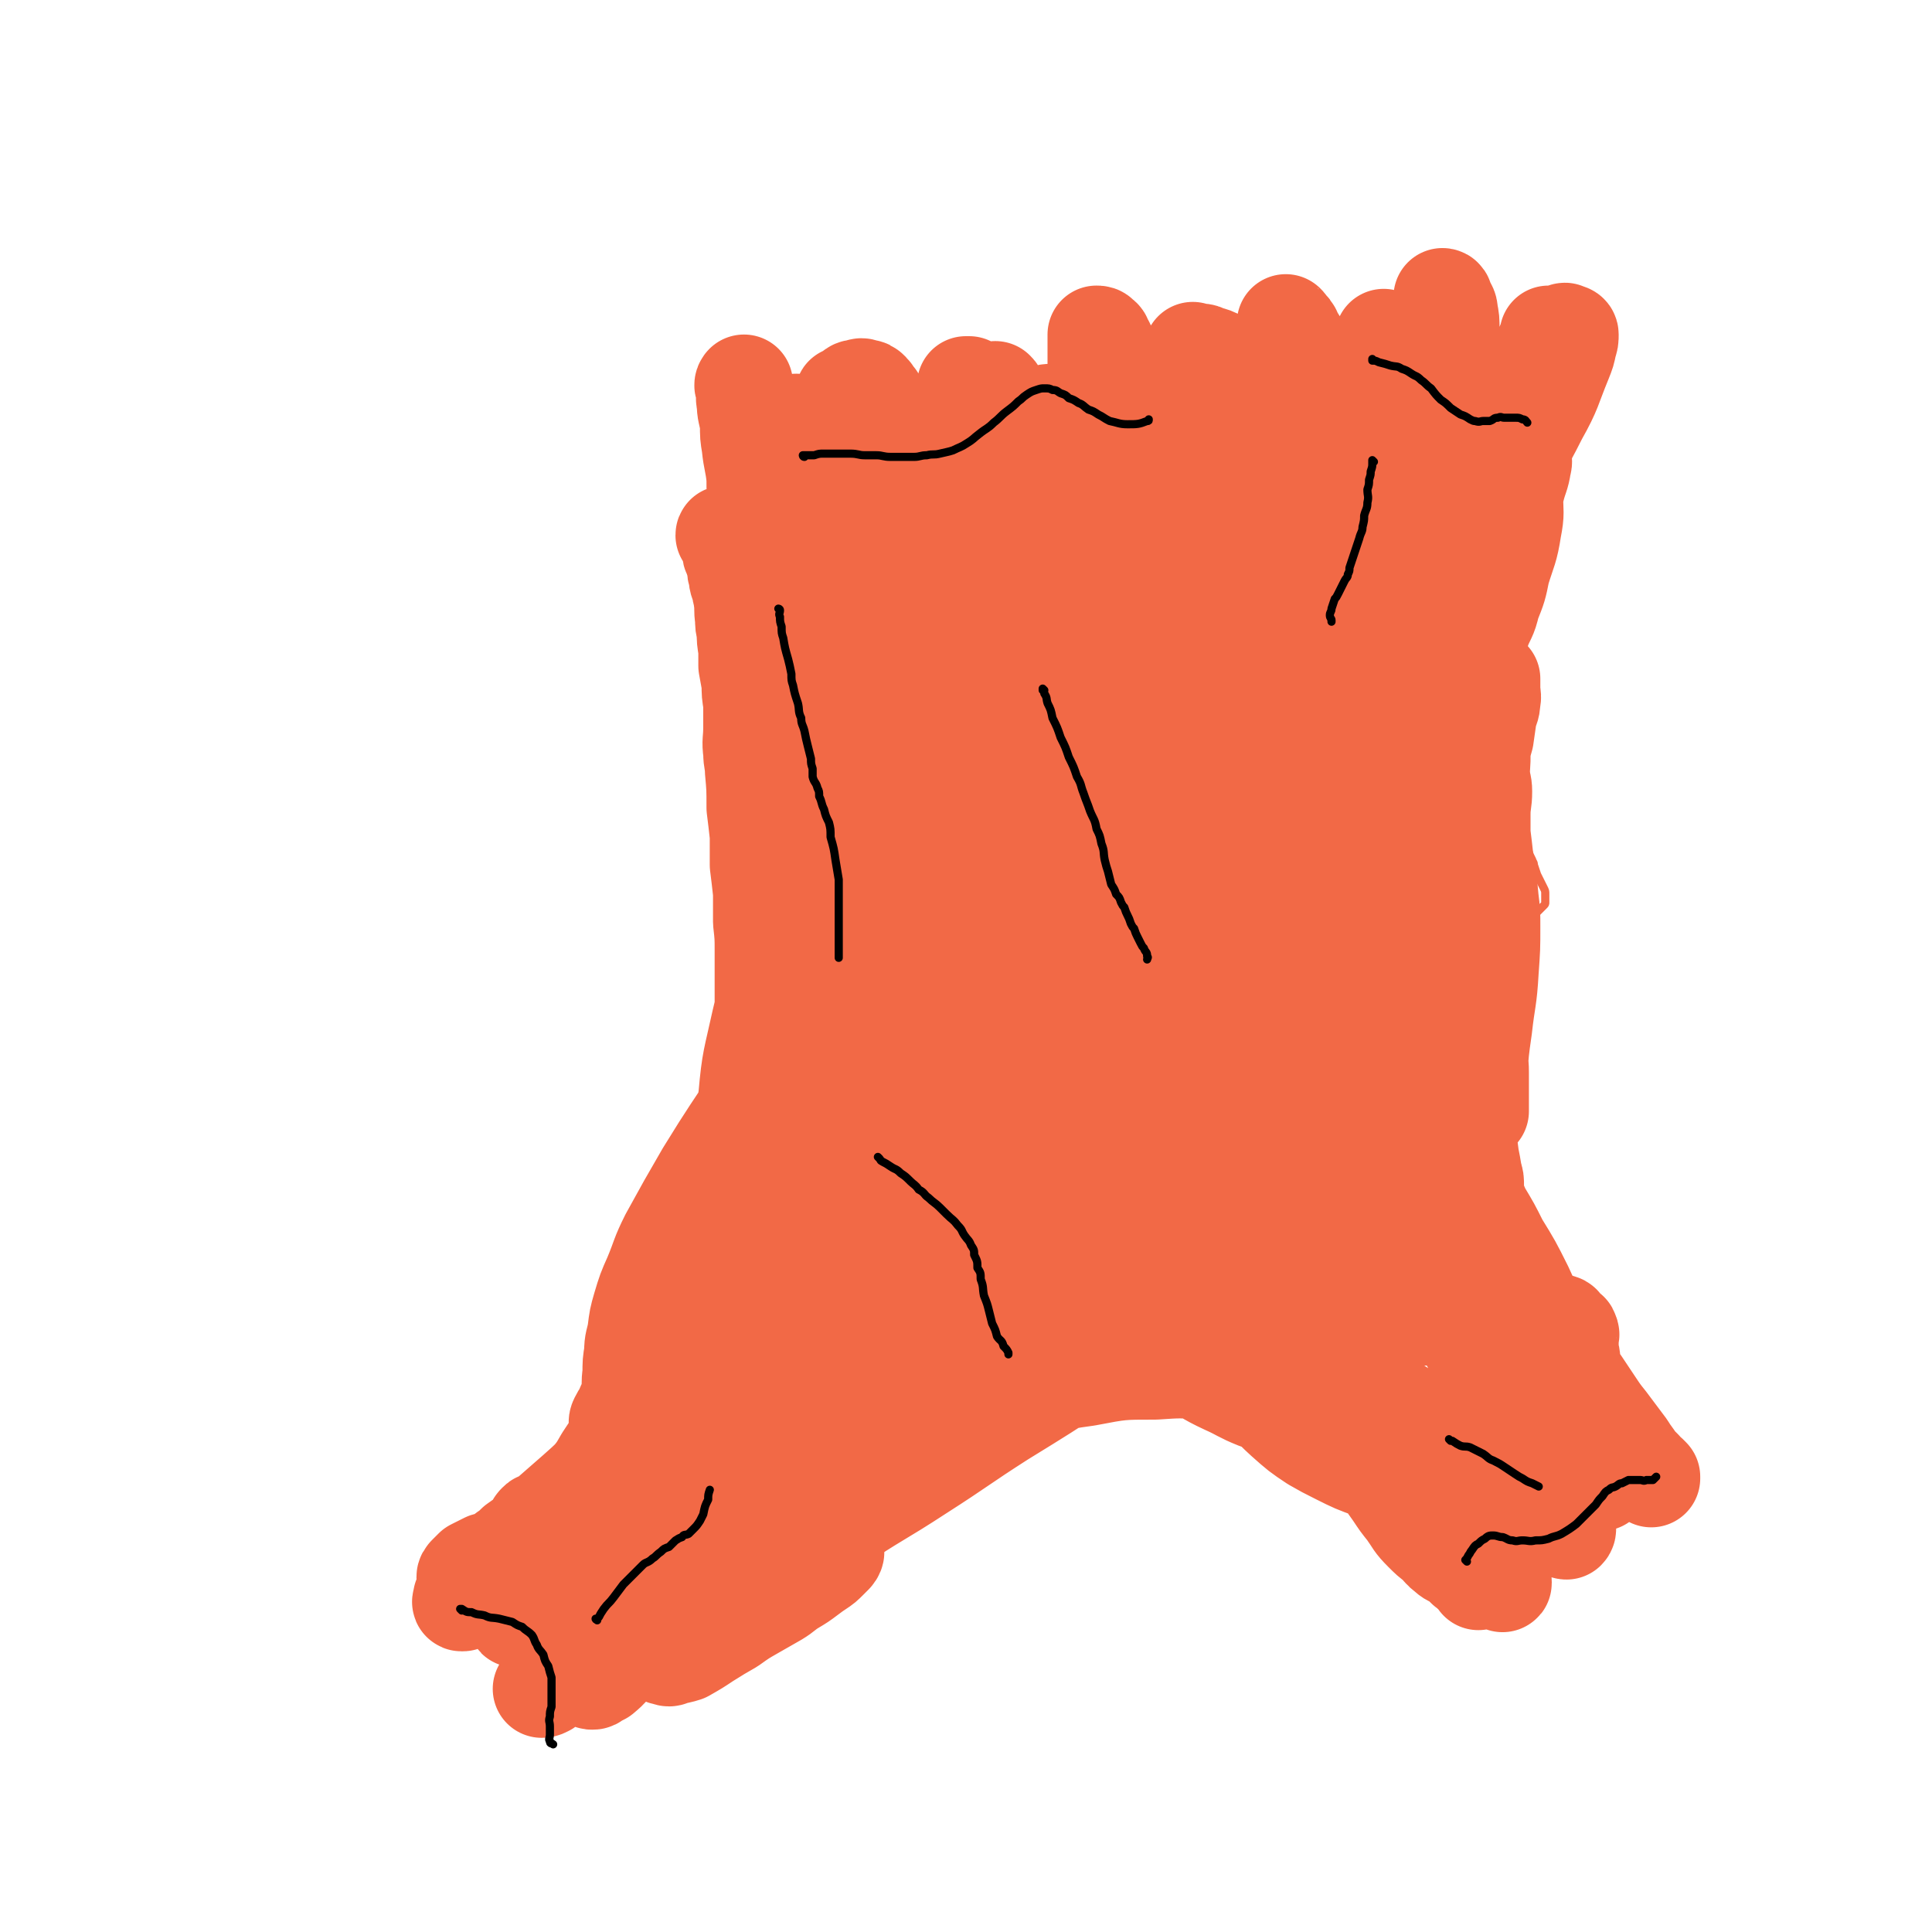 <svg viewBox='0 0 1184 1184' version='1.1' xmlns='http://www.w3.org/2000/svg' xmlns:xlink='http://www.w3.org/1999/xlink'><g fill='none' stroke='#F26946' stroke-width='5' stroke-linecap='round' stroke-linejoin='round'><path d='M447,365c0,0 -1,-1 -1,-1 0,0 0,0 1,1 0,0 0,0 0,0 0,0 -1,-1 -1,-1 1,1 1,1 3,3 0,0 0,0 1,1 0,0 0,0 1,1 0,0 0,0 1,1 0,1 0,1 1,2 0,0 0,0 1,1 0,0 -1,1 0,1 0,1 1,1 2,2 0,0 0,0 0,1 0,1 0,1 1,2 0,1 0,1 1,2 0,1 0,1 1,2 0,1 0,1 1,3 0,1 0,1 1,3 0,1 0,1 1,3 0,1 1,1 2,3 0,1 0,2 1,4 0,1 0,1 1,3 0,1 -1,1 0,3 0,1 0,1 1,2 0,1 -1,1 0,3 0,1 0,1 1,3 0,1 -1,1 0,3 0,1 0,1 1,3 0,2 0,2 1,4 0,1 -1,1 0,3 0,1 0,1 1,3 0,1 -1,1 0,3 0,1 0,1 1,2 0,1 -1,1 0,3 0,1 0,1 1,2 0,1 0,1 0,3 0,1 -1,1 0,2 0,1 0,1 1,3 0,1 0,1 1,2 0,1 -1,1 0,3 0,1 0,1 1,3 0,1 0,1 0,2 1,1 1,2 1,4 0,1 0,1 0,3 0,1 -1,1 0,3 0,1 0,1 1,3 0,1 -1,1 0,3 0,1 0,1 1,2 0,1 0,1 0,2 0,2 0,2 0,3 0,1 0,1 0,3 0,1 0,1 0,2 0,1 0,1 0,3 0,1 0,1 0,2 0,2 0,2 0,3 0,1 0,1 0,3 0,2 0,2 0,4 0,1 0,1 0,2 0,2 0,3 0,4 -1,2 -2,2 -2,4 0,2 0,2 1,4 0,1 0,1 0,3 0,1 0,1 0,3 0,1 0,1 0,3 0,1 0,1 0,3 0,1 0,1 0,3 -1,1 -1,1 -1,3 -1,1 0,1 0,3 -1,1 -1,1 -1,3 -1,2 0,2 0,4 -1,2 -1,2 -1,4 -1,2 0,2 0,4 0,2 0,2 0,4 -1,2 -1,1 -1,3 -1,2 0,2 0,4 0,2 0,2 0,4 -1,2 -1,2 -1,4 -1,1 0,1 0,3 0,1 0,1 0,3 0,1 0,1 0,3 0,1 0,1 0,2 0,2 0,2 0,3 -1,2 -1,2 -1,4 -1,1 0,1 0,3 0,1 0,1 0,3 -1,2 -1,1 -1,3 -1,2 0,2 0,4 0,1 0,1 0,3 -1,1 -1,1 -1,3 -1,1 -1,1 -1,3 -1,2 0,2 0,4 -1,1 -1,1 -1,2 -1,2 0,2 0,3 -1,2 -1,2 -1,4 -1,1 -1,0 -1,2 -1,1 0,1 0,3 -1,2 -1,2 -1,4 -1,1 0,1 0,3 -1,1 -1,1 -1,3 -1,1 0,1 0,3 0,1 0,1 0,2 -1,2 -1,2 -1,4 -1,1 -1,1 -1,3 -1,1 0,1 0,3 -1,1 -1,1 -1,2 -1,1 0,1 0,3 0,1 0,1 0,3 -1,1 -1,1 -1,3 -1,1 -1,1 -1,3 -1,1 0,1 0,3 -1,1 -1,1 -1,3 0,2 0,2 0,3 -1,2 -1,2 -1,4 -1,1 0,1 0,2 0,2 0,2 0,4 -1,1 -1,1 -1,2 -1,2 0,2 0,3 -1,1 -2,1 -2,2 0,1 1,1 1,2 -1,1 -1,1 -1,3 -1,1 -1,1 -1,2 -1,1 -1,1 -1,2 -1,1 -1,1 -1,2 -1,1 -1,1 -1,2 -1,1 -1,1 -1,2 -1,1 -1,1 -1,2 -1,1 -1,1 -1,2 -1,0 -2,0 -2,1 -1,2 0,2 0,5 -1,2 -1,2 -1,4 -1,1 -1,1 -1,3 -1,1 -1,2 -1,3 -1,2 -2,2 -2,4 -1,1 -1,2 -1,3 -1,2 -1,2 -1,3 -1,2 -1,2 -1,3 -1,2 -2,1 -2,2 -1,2 -1,2 -1,4 -1,1 -2,1 -2,3 -1,1 -1,1 -1,2 -1,2 -1,2 -1,3 -1,1 -1,1 -2,3 -1,0 -1,0 -1,2 -1,1 -1,1 -1,2 -1,2 -1,2 -1,3 -1,2 -2,1 -2,2 -1,2 -1,2 -1,3 -1,2 -1,2 -2,3 -1,2 -1,2 -1,3 -1,2 -1,2 -2,2 -1,1 -2,1 -2,2 -1,1 -1,1 -1,2 -1,2 -1,2 -2,3 -1,2 -1,2 -2,3 -1,1 -2,1 -2,3 -1,1 -1,1 -1,2 -1,2 -2,2 -2,4 -1,1 -1,1 -1,2 -1,2 -1,2 -2,4 -1,1 -1,1 -2,2 -1,2 -1,1 -2,3 -1,1 -1,1 -2,2 -1,2 -1,1 -2,2 -1,1 -1,1 -1,2 -1,1 -1,1 -1,3 -1,0 -1,0 -1,1 -1,1 -1,1 -1,2 -1,1 -1,1 -1,2 0,1 0,1 0,2 -1,1 -1,1 -1,2 -1,1 -1,1 -1,2 -1,1 -1,2 -1,2 -1,1 -1,1 -1,1 -1,1 -1,1 -1,2 -1,1 -1,1 -1,3 -1,0 -1,1 -1,1 -1,1 -1,1 -2,2 -1,1 -1,1 -2,2 -1,1 -1,2 -1,2 -1,2 -1,1 -2,2 -1,2 -2,1 -2,3 -2,1 -1,2 -2,3 -1,2 -1,2 -2,3 -1,2 -2,2 -2,3 -1,2 0,3 -1,4 -1,2 -1,1 -2,2 -1,2 -1,2 -2,4 -1,1 -1,1 -2,2 -1,1 -1,1 -2,2 -1,1 -1,1 -2,2 -1,1 -1,1 -2,2 -1,1 -1,1 -2,2 -1,1 -1,1 -2,2 -1,1 -1,1 -1,2 -1,2 -1,2 -1,3 -1,1 -2,1 -2,2 -1,2 0,2 0,3 -1,2 -1,2 -1,3 0,1 0,1 0,2 -1,1 -1,1 -1,2 -1,1 -1,1 -1,2 -1,1 -1,1 -1,2 -1,2 -1,2 -1,3 0,1 0,1 0,2 -1,1 -1,1 -1,1 -1,1 -1,1 -1,2 -1,1 -1,1 -1,2 0,1 0,1 0,2 -1,1 -1,1 -2,2 -1,1 -1,1 -1,2 -1,1 0,1 0,2 -1,1 -1,1 -1,2 -1,1 0,1 0,2 -1,1 -1,1 -1,2 0,1 0,1 0,2 0,1 0,1 0,2 0,1 0,1 0,1 -1,1 -1,1 -1,2 0,1 0,1 0,2 0,1 0,1 0,2 0,1 0,1 0,2 -1,1 -1,1 -1,2 0,1 0,1 0,2 0,1 0,1 0,2 0,1 0,1 0,2 0,1 0,1 0,2 0,1 0,1 0,2 0,1 0,1 0,2 0,1 0,1 0,1 0,1 -1,1 0,2 0,1 0,1 1,2 0,1 0,1 1,1 1,1 1,1 2,2 0,1 0,1 1,1 0,1 0,1 1,2 0,1 0,1 1,1 0,1 0,1 1,2 1,1 1,1 2,1 0,1 0,1 1,1 0,1 0,1 1,2 1,1 1,1 2,1 1,1 1,1 2,2 1,1 1,1 2,2 1,1 1,2 2,2 1,1 1,1 2,1 1,1 1,1 2,1 1,1 1,1 2,1 1,1 1,0 2,0 0,0 0,0 1,0 1,1 1,1 3,1 1,1 1,1 3,1 1,1 1,1 2,1 1,1 1,1 3,1 1,1 1,0 2,0 1,1 1,1 2,1 1,1 1,1 2,1 1,1 1,0 2,0 1,1 1,1 2,1 1,1 1,1 2,1 1,1 1,0 2,0 1,0 1,0 2,0 1,0 1,0 2,0 1,0 1,0 2,0 1,0 1,0 2,0 1,0 1,0 2,0 1,0 1,0 2,0 1,0 1,0 2,0 1,0 1,0 2,0 1,0 1,0 2,0 0,0 0,0 1,0 1,0 1,0 2,0 1,0 1,0 2,0 1,0 1,0 2,0 1,0 1,0 2,0 1,0 1,0 2,0 1,0 1,0 2,0 1,0 1,0 2,0 1,0 1,0 2,0 1,0 1,0 2,0 1,0 1,0 2,0 1,0 1,0 2,0 0,0 0,0 1,0 0,0 0,0 1,0 1,0 1,0 3,0 0,0 0,0 1,0 1,0 1,1 3,0 1,0 1,0 2,-1 1,0 1,0 2,-1 1,0 1,1 2,0 1,0 1,0 2,-1 1,0 0,0 2,0 1,-1 1,0 2,-1 1,0 1,0 2,-1 1,0 1,1 2,0 1,0 1,0 2,-1 1,0 0,0 2,0 0,-1 1,0 2,-1 1,0 0,-1 2,-1 0,-1 1,-1 2,-2 1,0 1,0 2,-1 1,0 1,0 2,-1 1,0 0,0 2,-1 1,0 1,0 3,-1 1,0 1,0 2,-1 2,0 2,1 4,0 1,0 1,0 3,-1 0,0 0,0 1,-1 1,0 1,0 3,-1 0,0 0,1 1,0 1,0 1,0 3,-1 1,0 1,0 2,-1 1,0 1,0 3,-1 1,0 1,0 1,-1 2,0 2,0 3,-1 1,-1 1,-1 2,-2 1,-1 1,-1 2,-2 2,-1 2,-1 3,-1 2,-1 2,-1 3,-2 2,-1 2,-1 3,-2 2,-1 2,-1 3,-2 2,-1 2,-1 3,-2 2,-1 2,-1 3,-2 1,-1 1,-1 2,-2 2,-3 2,-3 4,-5 1,-2 1,-2 2,-3 2,-2 2,-3 3,-4 2,-2 2,-2 4,-3 1,-2 0,-2 1,-3 1,-2 1,-2 3,-3 1,-1 1,0 2,-1 2,-2 1,-2 3,-4 0,-1 0,-1 2,-2 1,-1 1,0 2,-1 2,-1 1,-2 2,-2 2,-2 2,-1 4,-3 1,0 1,0 2,-2 0,0 0,-1 1,-2 1,-1 1,0 2,-1 2,-1 2,-2 3,-3 2,0 2,0 3,-1 2,0 1,-1 3,-2 1,-1 2,0 4,-2 1,0 1,-1 2,-1 2,-2 2,-2 5,-3 1,0 1,-1 3,-1 3,-2 3,-2 5,-2 3,-1 3,-1 5,-2 4,-1 4,-2 7,-2 3,-1 3,-1 6,-1 3,-1 3,-2 6,-2 3,-1 3,-1 6,-2 3,0 3,0 6,-1 3,-1 3,-1 6,-2 3,-1 3,-2 5,-3 3,-1 3,-1 6,-1 3,-1 3,-1 6,-2 3,-1 3,-1 6,-2 3,-1 3,-1 6,-2 3,-1 3,-2 6,-2 3,-1 3,-1 6,-2 3,0 3,0 6,-1 3,0 3,0 6,0 3,-1 3,-1 6,-1 3,0 3,0 5,0 4,0 4,0 7,0 3,0 3,0 5,0 3,0 3,0 5,0 4,0 4,0 7,0 3,0 3,0 6,0 3,1 3,1 5,1 3,1 3,2 5,2 3,1 3,1 5,1 3,1 3,1 5,2 3,1 3,1 5,2 3,1 3,1 5,2 2,1 2,1 4,2 2,1 2,2 4,2 3,1 3,1 5,1 3,1 3,1 5,1 2,1 2,2 4,2 3,1 3,1 5,1 2,1 2,2 3,2 2,1 2,1 4,1 2,1 2,2 4,2 2,1 2,1 4,1 2,1 2,1 4,2 2,1 2,1 4,2 2,1 2,1 4,2 2,1 2,1 4,2 2,2 2,2 3,3 1,2 1,2 2,3 2,2 3,1 4,3 2,2 1,2 2,4 2,2 2,2 3,4 2,2 2,2 3,4 1,2 1,2 2,4 1,2 1,2 2,3 2,2 2,2 3,4 1,2 1,2 2,4 2,3 2,2 3,4 2,2 2,3 3,4 2,2 2,2 3,3 2,2 2,1 4,2 2,1 2,1 3,2 2,2 2,2 3,3 2,1 2,1 3,2 2,1 2,1 3,2 2,1 2,1 3,2 2,1 2,1 3,2 2,1 2,1 3,2 2,1 2,1 3,2 2,1 2,1 3,2 2,1 2,1 3,2 2,1 2,1 3,2 1,1 1,2 2,2 2,1 2,0 3,0 2,1 2,1 3,1 2,1 2,0 3,0 2,0 2,0 3,0 2,0 2,0 4,0 2,0 2,0 3,0 2,0 2,0 4,0 2,0 2,1 3,0 2,0 2,0 4,-1 2,0 2,0 4,-1 2,0 2,0 4,-1 2,0 2,0 4,-1 2,0 2,0 3,0 2,0 2,1 3,0 2,0 2,-1 3,-1 2,0 2,1 3,0 2,0 2,0 3,-1 1,0 1,0 2,-1 2,0 2,1 3,0 2,0 2,0 3,-1 1,0 1,0 2,-1 1,0 1,0 2,0 1,-1 1,-1 2,-2 1,0 1,0 2,-1 1,0 1,-1 2,-2 1,0 1,0 2,-1 1,0 1,0 2,-2 0,0 0,0 0,-1 0,-1 0,-1 0,-1 0,-1 0,-1 0,-2 0,-1 0,-1 0,-2 0,-2 0,-2 0,-3 0,-2 0,-2 0,-3 0,-2 0,-3 -1,-4 0,-2 -1,-1 -2,-2 -1,-1 -1,-1 -2,-2 0,-1 0,-2 -1,-2 -1,-2 -1,-2 -2,-2 -1,-1 -1,-1 -2,-2 -1,0 -1,1 -2,0 -1,0 0,-1 -1,-1 -3,-2 -3,-1 -6,-3 -2,0 -2,-1 -4,-2 -1,0 -2,0 -3,-1 -1,-1 -1,-1 -2,-2 -1,-2 -1,-1 -2,-2 0,-1 0,-2 0,-3 0,-1 0,-1 0,-1 0,-1 1,-1 1,-1 1,-1 1,-1 2,-1 1,-1 1,-1 2,-2 1,0 1,-1 2,-1 2,-2 1,-2 3,-2 2,-1 2,-1 4,-1 2,-1 2,-2 4,-2 2,-1 2,0 4,-1 3,0 3,0 5,-1 3,0 3,0 5,-1 3,0 3,0 5,0 2,0 2,1 3,0 3,0 3,0 5,-1 2,0 2,0 4,0 1,0 1,1 2,0 1,0 1,0 2,-1 2,0 2,0 3,-1 1,-1 1,-2 2,-3 1,-1 1,-1 2,-1 1,-1 1,-1 2,-2 1,-1 1,-1 2,-3 0,0 0,0 0,0 0,-1 0,-1 0,-2 0,-1 1,-2 0,-2 0,-2 -1,-1 -2,-2 -1,-2 0,-2 -1,-3 -1,-2 -1,-2 -2,-4 -1,-2 -1,-2 -1,-4 -2,-2 -2,-2 -3,-5 -1,-1 0,-2 -1,-3 -1,-3 -1,-2 -2,-5 -1,-2 -1,-2 -2,-4 -1,-3 -1,-3 -2,-6 -1,-3 -1,-3 -1,-5 -1,-3 -1,-3 -1,-5 0,-2 0,-2 0,-3 0,-5 0,-5 0,-9 0,-2 0,-2 0,-3 0,-2 0,-2 0,-3 0,-2 0,-2 -1,-4 -1,-2 -1,-2 -2,-4 -1,-2 -1,-2 -1,-3 -2,-3 -2,-3 -3,-5 -1,-2 -1,-2 -2,-4 -1,-2 -1,-2 -2,-4 -1,-2 0,-3 -2,-4 -1,-3 -2,-2 -4,-4 -2,-2 -2,-2 -4,-4 -2,-2 -2,-3 -4,-4 -2,-2 -2,-2 -4,-3 -2,-2 -2,-2 -4,-4 -1,-2 -1,-2 -3,-4 -1,-2 0,-2 -1,-3 -2,-3 -3,-3 -5,-5 -1,-2 -1,-2 -3,-4 -1,-2 -2,-2 -3,-4 -1,-3 -1,-3 -2,-5 0,-2 0,-2 -1,-4 -1,-3 -1,-3 -2,-5 0,-2 0,-2 0,-4 0,-3 0,-3 0,-5 0,-3 0,-3 0,-6 0,-3 0,-3 0,-6 0,-3 0,-3 0,-6 0,-3 0,-3 0,-6 0,-4 0,-4 0,-8 0,-4 0,-4 0,-8 0,-4 0,-4 0,-8 0,-4 0,-4 0,-7 0,-4 0,-4 0,-7 0,-3 0,-3 0,-6 0,-4 0,-4 0,-8 0,-3 0,-3 0,-6 0,-4 -1,-4 -1,-8 0,-4 0,-4 0,-7 0,-4 0,-4 -1,-7 0,-2 0,-2 0,-5 0,-4 0,-4 0,-7 0,-3 0,-3 0,-6 0,-3 0,-3 0,-6 0,-3 0,-3 0,-5 0,-2 1,-2 1,-4 1,-3 1,-3 2,-5 1,-2 1,-2 2,-4 1,-2 0,-2 1,-4 1,-2 1,-2 2,-4 1,-2 1,-2 2,-4 1,-2 1,-2 2,-4 1,-2 2,-2 3,-4 1,-2 1,-2 2,-3 1,-2 1,-2 2,-3 1,-1 1,-1 2,-2 1,-1 1,-1 2,-2 1,-1 1,-1 1,-2 0,-1 0,-1 0,-2 0,-2 0,-2 0,-3 0,-2 0,-2 -1,-4 -1,-2 -1,-2 -2,-4 -1,-2 -1,-2 -2,-4 -1,-3 -1,-3 -2,-6 0,-2 -1,-2 -1,-3 -2,-4 -2,-4 -3,-8 -1,-3 -1,-3 -1,-6 0,-3 0,-3 0,-6 0,-3 0,-3 0,-6 0,-3 0,-3 0,-6 0,-3 0,-3 0,-5 0,-2 0,-2 0,-4 0,-2 0,-2 0,-4 0,-2 0,-2 0,-4 0,-2 0,-2 0,-4 0,-3 0,-3 0,-5 0,-3 0,-3 0,-5 0,-2 0,-2 0,-5 0,-3 0,-3 0,-6 0,-3 1,-3 0,-6 0,-3 -1,-3 -2,-6 -1,-3 -1,-3 -2,-6 -1,-4 -1,-4 -2,-8 0,-3 0,-4 -1,-7 0,-2 0,-3 -1,-5 -3,-4 -3,-4 -6,-7 -2,-3 -2,-3 -4,-5 -2,-3 -2,-3 -4,-6 -2,-3 -1,-3 -4,-6 -2,-3 -2,-2 -4,-5 -1,-3 -1,-3 -2,-5 -1,-2 -1,-2 -2,-4 -1,-2 -1,-2 -2,-4 0,-2 -1,-2 -1,-4 0,-2 0,-2 0,-4 0,-2 0,-2 0,-3 0,-2 0,-2 0,-4 0,-2 1,-2 1,-4 1,-2 1,-2 1,-4 1,-2 1,-2 2,-4 1,-2 1,-2 2,-4 1,-2 1,-2 2,-4 1,-2 1,-2 2,-4 1,-3 1,-3 2,-5 1,-3 1,-3 2,-5 1,-2 1,-2 2,-4 1,-3 2,-3 2,-5 1,-3 0,-3 0,-5 0,-3 0,-3 0,-6 0,-3 0,-3 0,-6 0,-3 0,-3 0,-6 0,-3 0,-3 -1,-5 0,-3 -1,-3 -2,-5 -1,-2 -1,-2 -2,-4 -1,-3 0,-3 -1,-5 0,-2 -1,-2 -2,-4 -1,-3 0,-3 -1,-5 0,-3 -1,-2 -2,-5 -1,-3 0,-3 -1,-6 0,-2 -1,-2 -1,-3 -1,-3 -1,-3 -2,-6 0,-3 0,-3 -1,-5 0,-2 -1,-2 -2,-4 0,-1 0,-1 0,-1 -1,-2 0,-2 -1,-4 -1,-3 -2,-3 -3,-5 -1,-1 -1,-1 -3,-2 -1,-1 -1,-2 -2,-2 -1,-1 -1,0 -2,0 -1,0 -1,0 -2,0 -1,0 -1,0 -2,0 -1,0 -1,0 -2,0 -1,0 -1,0 -2,0 -1,0 -1,0 -3,0 -1,0 -1,0 -3,0 -2,0 -2,1 -4,1 -1,0 -1,0 -3,0 -2,0 -2,0 -4,1 -1,0 -1,0 -3,0 -1,0 -1,0 -3,0 -1,0 -1,0 -3,1 0,0 0,0 -1,1 -1,0 -1,0 -3,1 -1,0 -1,0 -2,1 -1,0 0,1 -1,1 -2,2 -2,1 -4,3 -1,1 -1,1 -2,2 -1,1 -1,0 -3,1 -1,0 -1,1 -2,2 -1,1 -1,1 -3,2 -1,1 -1,1 -2,2 -1,1 -1,1 -2,2 -1,1 -1,1 -2,2 -1,1 -1,1 -2,2 -1,1 -1,1 -2,3 0,2 0,2 -1,4 0,1 -1,1 -2,3 0,2 0,2 -1,4 0,2 0,2 -1,4 0,3 0,3 -1,6 0,3 0,3 -1,5 0,3 0,3 0,5 0,2 0,2 0,4 0,2 1,2 0,4 0,2 0,2 -1,4 0,2 0,2 -1,4 0,1 0,1 -1,3 0,1 0,1 -2,2 0,0 -1,0 -2,0 -1,0 -1,0 -2,0 -1,-1 0,-1 -2,-2 -2,-1 -2,-1 -4,-2 0,0 0,0 -1,-1 -10,-8 -10,-8 -21,-17 -2,-2 -2,-3 -4,-5 -4,-3 -4,-3 -7,-6 -2,-3 -2,-3 -5,-5 -1,-2 -1,-2 -3,-4 -2,-2 -2,-2 -4,-4 -2,-1 -3,-1 -5,-2 -1,-1 -1,-1 -3,-2 -1,-1 -1,-1 -3,-2 -1,-1 0,-1 -2,-2 0,-1 -1,-1 -2,-1 -1,-1 0,-1 -2,-1 -1,0 -1,0 -3,0 -1,0 -1,0 -2,0 -2,0 -2,0 -4,1 -1,0 -1,1 -3,2 -1,1 -1,0 -3,1 -2,2 -2,2 -5,4 -2,1 -2,1 -3,3 -3,2 -3,2 -6,5 -3,3 -3,3 -5,6 -4,3 -4,3 -7,6 -3,3 -3,3 -6,6 -3,3 -3,3 -6,6 -3,3 -3,3 -5,6 -3,2 -3,2 -5,5 -1,2 -1,2 -3,4 0,1 -1,1 -1,2 -2,1 -2,1 -3,2 0,0 0,0 0,0 0,0 1,-1 1,-2 1,-2 2,-2 2,-4 2,-3 1,-3 2,-6 1,-3 1,-3 2,-6 1,-3 1,-3 2,-6 1,-3 2,-3 2,-5 1,-3 1,-3 1,-6 1,-3 0,-3 0,-5 0,-2 1,-2 0,-3 0,-2 0,-2 0,-3 -1,-1 -1,-1 -2,-2 -1,-1 -2,0 -3,0 -1,0 -1,0 -2,0 -1,0 -1,0 -3,0 -2,0 -2,0 -4,0 -2,0 -2,0 -4,0 -2,0 -2,0 -4,0 -3,0 -3,0 -5,0 -3,0 -3,0 -5,-1 -2,-1 -1,-1 -3,-2 -2,-1 -2,-1 -4,-2 -2,-1 -2,0 -4,-1 -3,-1 -2,-1 -5,-2 -1,-1 -1,0 -3,-1 -1,0 -1,-1 -2,-1 -1,-1 -1,-1 -2,-1 -1,0 -1,0 -2,0 -1,0 -1,0 -2,0 -1,0 -1,0 -2,0 -2,0 -2,0 -2,1 -2,1 -1,1 -3,2 -1,1 -1,1 -2,2 -1,2 0,2 -1,4 -2,2 -2,2 -5,4 -1,2 -1,2 -3,4 -3,2 -3,2 -5,4 -2,1 -2,1 -4,3 -3,3 -3,3 -6,6 -3,2 -2,2 -4,4 -2,1 -3,1 -4,3 -2,2 -2,2 -4,4 -2,1 -2,1 -3,2 -1,0 -1,0 -2,1 -1,0 -2,0 -2,0 -1,0 0,-1 0,-1 0,-1 0,-1 0,-2 0,-1 0,-1 0,-2 -1,-1 -1,-1 -1,-2 -1,-1 -1,-1 -1,-2 -1,-1 -2,0 -2,-1 -2,-1 -1,-2 -2,-3 -1,-2 -1,-2 -2,-3 -1,-1 -1,-1 -2,-2 -1,-1 -1,-1 -2,-2 -1,-1 -1,-1 -2,-2 -2,-1 -2,-1 -3,-2 -2,-1 -2,-1 -4,-2 -2,-1 -2,-1 -4,-1 -2,-1 -2,-1 -4,-1 -2,-1 -2,-1 -4,-1 -2,-1 -2,-1 -3,-1 -2,-1 -2,-1 -4,-2 -2,-1 -2,-1 -4,-1 -2,-1 -2,-1 -4,-1 -2,-1 -2,-1 -4,-1 -2,0 -2,0 -4,0 -2,0 -2,0 -4,0 -2,0 -2,0 -4,0 -2,0 -2,0 -4,0 -2,0 -2,0 -4,0 -2,0 -2,0 -4,0 -2,0 -2,0 -3,0 -2,0 -2,0 -3,0 -1,0 -1,0 -2,0 -2,0 -2,0 -3,0 -2,0 -2,0 -3,0 -2,0 -2,-1 -3,0 -2,0 -2,1 -4,2 -1,1 -1,1 -2,2 -1,1 -1,1 -2,2 -1,1 -1,1 -2,3 -1,2 -1,2 -2,4 -1,2 -2,2 -2,4 -1,2 0,2 0,4 0,1 0,1 0,2 0,1 0,1 0,3 0,0 0,0 0,1 0,0 -1,1 0,1 0,2 0,2 1,3 0,1 0,1 1,2 0,1 0,1 1,2 0,1 0,1 0,2 0,0 0,0 0,0 0,1 0,1 0,2 0,0 0,0 0,1 -1,1 -1,1 -2,2 -1,1 -1,1 -2,2 -1,1 -1,1 -2,2 -2,1 -2,1 -4,2 -2,1 -2,1 -4,3 -2,1 -2,1 -4,3 -2,1 -2,2 -3,4 -2,1 -2,1 -4,3 -2,1 -2,1 -3,3 -2,2 -2,2 -3,4 -1,2 -1,2 -2,4 -1,2 -2,2 -2,4 -1,2 -1,2 -1,4 -1,2 0,2 0,4 0,2 -1,2 0,4 0,2 0,2 2,4 0,1 1,1 2,2 1,1 0,1 2,3 1,1 1,1 3,3 2,2 2,2 4,4 2,1 2,1 4,2 '/><path d='M498,952c0,0 -1,-1 -1,-1 0,0 0,0 1,0 0,0 0,0 0,0 0,1 -1,0 -1,0 0,0 0,0 1,0 0,0 0,0 0,0 -2,2 -2,2 -3,4 -2,1 -3,1 -4,2 -3,2 -2,2 -4,4 -2,3 -2,3 -5,5 -1,1 -2,1 -3,3 -3,3 -2,3 -4,5 -2,3 -2,3 -4,4 -3,3 -3,3 -5,4 -3,2 -3,2 -6,4 -3,2 -3,2 -6,4 -3,2 -3,3 -6,4 -3,2 -3,1 -6,2 -3,1 -3,1 -6,2 -3,1 -3,1 -6,2 -3,1 -3,1 -5,2 -3,1 -3,1 -6,2 -2,1 -2,1 -3,2 -4,1 -4,1 -8,1 -3,1 -3,0 -5,0 -3,1 -3,1 -6,1 -3,1 -3,0 -6,0 -3,1 -3,1 -6,1 -3,1 -3,1 -6,1 -3,1 -3,1 -6,1 -3,1 -3,1 -6,1 -4,1 -4,1 -7,1 -4,1 -4,1 -8,2 -4,1 -4,1 -7,2 -4,1 -4,2 -7,2 -3,1 -3,1 -6,1 -3,1 -3,0 -5,0 -3,0 -3,0 -5,0 -2,0 -2,0 -4,0 -1,0 -1,1 -2,0 -1,0 -1,0 -1,-1 -1,0 -1,-1 0,-2 0,-1 1,-1 2,-2 1,-1 1,-1 2,-2 1,-1 2,0 3,-1 3,-2 3,-2 5,-4 2,-1 1,-1 4,-3 3,-1 3,0 6,-2 2,0 2,-1 4,-2 2,-1 2,-1 4,-2 2,-1 2,-1 4,-2 1,0 2,0 4,-1 2,0 2,0 4,0 2,0 2,1 4,0 1,0 1,0 2,-1 1,0 2,0 2,0 -2,0 -3,1 -6,0 -5,0 -5,0 -10,-1 -5,0 -5,0 -9,0 -6,0 -6,0 -12,0 -5,0 -5,1 -10,0 -4,0 -4,0 -8,-1 -3,0 -3,0 -6,-1 -3,0 -3,0 -5,-1 -2,-1 -2,-2 -4,-3 -2,-1 -2,0 -4,-2 -2,0 -2,0 -3,-2 -1,0 -1,-1 -2,-2 -1,-1 -1,0 -2,-1 -1,-2 -1,-2 -2,-3 -1,-1 -1,-1 -2,-2 -1,-1 -1,-1 -1,-3 0,0 0,-1 0,-1 0,-2 0,-2 1,-3 1,-1 1,-1 2,-2 1,-1 1,-1 2,-2 2,-1 2,-1 4,-3 3,-2 3,-1 6,-3 3,-2 2,-3 6,-4 3,-3 3,-2 6,-4 4,-3 3,-3 7,-5 3,-3 3,-3 7,-6 3,-2 3,-2 6,-5 1,0 1,0 1,-1 '/></g>
<g fill='none' stroke='#F26946' stroke-width='60' stroke-linecap='round' stroke-linejoin='round'><path d='M661,764c0,0 -1,-1 -1,-1 0,0 0,0 0,1 0,0 0,0 0,0 1,0 0,-1 0,-1 0,0 1,0 0,1 -8,5 -9,5 -18,11 -15,9 -15,9 -29,19 -6,4 -6,4 -13,9 -17,15 -18,14 -34,30 -14,13 -13,14 -27,29 -10,11 -10,11 -20,23 -8,9 -8,9 -16,18 -8,9 -8,8 -15,17 -7,8 -6,8 -12,16 -5,5 -5,5 -10,11 -2,3 -3,3 -5,7 -2,2 -2,2 -4,4 -1,2 -2,2 -2,3 -1,1 0,2 1,1 2,-1 2,-2 5,-4 10,-14 9,-15 19,-29 17,-22 17,-22 36,-44 17,-19 17,-19 35,-37 16,-15 16,-15 33,-29 11,-9 12,-9 24,-17 17,-10 17,-10 34,-18 12,-5 12,-5 24,-9 9,-4 9,-4 18,-7 6,-3 6,-3 12,-5 8,-2 8,-2 15,-4 6,-2 6,-2 11,-3 4,-1 4,-2 7,-2 3,-1 3,0 5,0 1,0 2,-1 1,0 -1,1 -2,1 -5,3 -12,6 -12,5 -25,11 -24,11 -24,10 -48,23 -24,13 -24,13 -47,27 -20,13 -20,12 -39,25 -18,13 -18,13 -35,26 -17,13 -17,13 -33,27 -10,10 -10,10 -20,21 -6,7 -7,7 -12,15 -4,5 -3,6 -6,11 -2,4 -2,4 -3,7 -1,3 -1,3 -1,6 0,2 -1,3 1,4 1,2 1,3 3,2 7,-1 7,-1 13,-4 18,-11 17,-12 34,-23 25,-17 26,-16 52,-33 25,-16 25,-17 50,-33 26,-16 26,-16 52,-33 24,-15 24,-15 47,-31 14,-9 14,-10 28,-19 7,-4 8,-3 15,-7 4,-3 4,-3 8,-5 3,-2 3,-2 6,-3 2,-1 2,-1 4,-2 1,-1 1,-1 2,-2 0,0 0,0 0,0 -14,8 -14,8 -28,17 -29,17 -29,17 -57,34 -22,13 -21,14 -43,26 -17,11 -17,12 -35,20 -26,12 -27,10 -53,20 -8,3 -8,3 -15,6 -10,5 -10,6 -20,11 -4,2 -4,2 -8,4 -3,2 -3,2 -5,4 -2,2 -2,1 -3,2 -1,1 -1,2 0,2 0,0 1,-1 2,-1 6,-4 6,-4 13,-8 16,-9 15,-10 32,-19 16,-9 16,-9 32,-17 22,-10 21,-11 44,-20 17,-6 17,-5 35,-10 18,-5 18,-5 35,-10 15,-4 14,-4 29,-8 12,-4 12,-3 24,-6 9,-2 9,-2 18,-4 6,-2 5,-2 11,-3 4,-1 4,-1 8,-1 3,-1 3,0 5,0 1,0 3,-1 2,0 -1,1 -3,1 -6,2 -16,5 -16,5 -32,9 -25,6 -25,6 -49,12 -19,5 -19,5 -38,8 -16,4 -16,3 -32,6 -13,2 -13,2 -26,4 -11,2 -11,1 -21,3 -8,2 -8,2 -16,4 -5,2 -5,2 -9,3 -3,1 -3,1 -5,2 -1,1 -2,2 -1,2 1,2 2,1 5,1 5,1 5,1 10,0 20,-3 20,-4 40,-8 24,-5 24,-7 47,-10 21,-4 21,-4 42,-4 15,-1 15,-1 30,0 10,1 10,1 20,3 7,2 7,2 14,4 4,2 4,1 8,2 3,1 3,1 5,2 2,2 2,2 3,4 1,2 1,3 -1,3 -2,2 -2,3 -5,2 -6,0 -7,0 -12,-2 -10,-4 -10,-5 -19,-9 -13,-6 -12,-7 -25,-13 -11,-6 -11,-5 -22,-11 -8,-4 -7,-5 -14,-9 -5,-3 -5,-2 -9,-4 -3,-2 -3,-2 -6,-4 -2,-1 -2,-2 -4,-2 -1,-1 -1,0 -2,0 0,0 0,0 0,0 4,0 4,0 8,1 10,1 10,0 20,1 18,3 18,3 35,7 18,4 18,4 35,8 10,3 10,3 20,7 14,4 14,5 27,10 8,4 8,4 15,7 6,3 6,3 11,5 4,3 4,3 8,5 3,2 3,2 5,3 2,2 2,1 4,3 1,0 1,0 1,0 0,0 0,0 0,0 -2,0 -2,0 -4,-1 -8,-3 -8,-3 -16,-6 -16,-7 -15,-7 -31,-13 -16,-6 -16,-6 -33,-11 -12,-4 -12,-4 -23,-8 -7,-3 -7,-3 -13,-5 -4,-2 -4,-2 -7,-4 -3,-1 -3,-1 -5,-2 -2,-1 -2,-2 -4,-2 0,-1 -1,-1 -1,0 1,0 2,0 3,0 4,3 4,3 7,5 8,7 8,7 15,13 11,11 11,11 22,22 10,9 9,10 19,19 9,8 9,8 18,14 7,4 7,4 15,8 10,5 10,5 21,9 7,3 8,2 15,4 6,2 6,2 12,4 5,2 5,2 9,4 4,2 4,2 7,3 3,2 3,2 6,4 2,0 2,0 3,1 1,1 1,1 1,2 0,1 0,2 -1,2 -1,2 -1,2 -3,2 -2,1 -2,1 -5,1 -3,0 -3,0 -6,-1 -4,-1 -4,0 -8,-2 -5,-3 -5,-4 -9,-7 -7,-5 -7,-5 -13,-11 -7,-6 -7,-6 -13,-14 -6,-7 -6,-7 -11,-15 -4,-5 -4,-5 -8,-11 -3,-4 -3,-4 -6,-8 -2,-4 -2,-4 -4,-8 -1,-3 -1,-3 -2,-6 0,-2 0,-2 -1,-5 0,0 0,0 0,-1 0,-1 0,-2 0,-2 1,-1 1,-1 2,0 4,1 4,1 7,3 6,5 6,5 12,10 7,7 7,7 14,14 7,8 8,8 15,16 6,7 6,8 12,15 4,5 5,5 9,10 4,5 4,5 8,9 3,4 3,4 6,8 3,3 3,3 5,6 2,3 2,3 4,5 1,2 1,2 2,4 1,2 1,2 1,3 0,1 1,2 0,2 0,0 -1,-1 -2,-2 -1,-1 -1,0 -3,-1 -2,-2 -2,-2 -4,-4 -2,-4 -2,-4 -5,-7 -3,-6 -3,-6 -7,-11 -3,-7 -3,-7 -7,-13 -3,-6 -4,-6 -8,-12 -5,-6 -5,-6 -9,-11 -4,-5 -4,-5 -8,-9 -3,-4 -3,-4 -7,-7 -3,-2 -3,-2 -6,-5 -2,-1 -2,-1 -4,-2 -1,-1 -1,-1 -3,-2 0,0 -1,1 -1,1 0,2 0,2 0,3 2,7 1,8 4,14 6,14 7,13 14,26 4,8 4,8 9,15 4,6 4,6 8,11 5,7 4,7 10,13 4,4 4,4 8,7 3,3 3,4 6,6 3,3 3,2 6,4 3,2 3,2 5,4 2,2 2,2 4,3 2,1 2,1 3,2 1,1 1,1 2,2 1,1 0,2 0,2 0,0 0,-1 -1,-2 -1,-1 -1,-1 -2,-2 -1,-5 -1,-5 -2,-10 -1,-4 0,-4 -1,-9 0,-5 0,-5 -1,-9 0,-4 0,-4 0,-8 0,-4 0,-4 0,-7 0,-3 0,-3 0,-6 0,-2 0,-2 0,-4 0,-2 0,-2 0,-4 0,-1 0,-1 0,-2 0,-1 0,-1 0,-2 0,0 0,0 0,-1 0,0 0,0 0,0 0,2 0,2 0,3 1,3 1,3 2,5 1,3 1,3 2,5 2,6 2,6 3,12 2,8 2,8 4,15 2,5 2,5 3,9 1,4 1,4 2,7 1,3 1,4 2,6 1,2 1,2 2,3 1,1 2,3 2,2 0,-3 -1,-5 -1,-9 0,-10 1,-10 1,-20 1,-13 1,-13 2,-27 1,-7 2,-7 3,-15 1,-6 1,-6 2,-11 1,-4 0,-4 1,-8 1,-3 2,-3 2,-5 1,-2 0,-2 0,-4 1,0 1,-1 2,-1 0,0 0,1 0,1 1,2 1,1 1,3 1,2 1,2 2,4 1,5 1,5 2,9 1,5 1,5 2,10 1,5 1,5 2,9 1,4 1,4 2,8 1,3 1,3 2,6 1,4 1,4 2,7 1,3 1,3 2,5 1,2 1,2 2,3 1,1 1,2 1,1 1,0 1,0 1,-2 1,-4 0,-4 0,-8 0,-8 0,-8 0,-16 0,-8 0,-8 -1,-16 0,-7 0,-7 0,-13 0,-5 0,-5 -1,-11 0,-5 0,-5 0,-9 0,-4 0,-4 0,-7 0,-2 0,-2 0,-4 0,-1 0,-2 0,-2 0,-1 0,0 0,0 0,3 0,3 0,5 1,6 2,5 2,11 1,9 0,9 1,18 1,10 1,10 2,19 1,6 1,6 2,11 1,4 1,4 2,8 0,4 -1,4 -1,9 0,2 0,2 0,4 0,1 0,1 0,2 0,1 1,2 0,3 0,0 -1,0 -2,-1 -1,0 -1,0 -2,-1 -1,-3 -1,-3 -2,-5 -1,-4 -2,-4 -3,-8 -1,-6 -1,-6 -1,-12 0,-5 0,-5 1,-10 1,-6 1,-6 2,-12 1,-5 1,-5 2,-10 1,-5 1,-5 2,-10 1,-4 1,-4 2,-8 1,-4 1,-4 1,-8 0,-4 0,-4 0,-7 0,-3 1,-3 1,-6 0,-2 0,-2 0,-4 1,-2 1,-2 2,-3 0,-3 -1,-3 -1,-5 0,-2 0,-2 0,-4 0,-2 0,-2 0,-4 0,-2 1,-2 0,-3 0,-2 -1,-1 -2,-2 -1,-1 -1,-1 -2,-2 -1,-1 0,-2 -2,-2 -1,-1 -1,0 -3,0 -1,-1 -1,0 -3,0 -2,0 -2,0 -5,0 -2,0 -2,0 -4,0 -2,0 -2,-1 -5,0 -2,0 -2,0 -4,1 -2,1 -2,1 -4,2 -2,2 -1,3 -3,4 -1,2 -2,2 -4,3 -1,2 -1,2 -3,4 -1,2 -1,2 -2,3 -1,2 0,2 -1,4 -2,2 -2,1 -4,3 -1,2 -1,2 -3,4 -1,3 -1,3 -2,5 -1,3 -1,3 -2,6 -1,3 -1,3 -2,6 -1,3 -1,3 -2,5 0,2 0,2 -1,4 0,2 0,2 -1,4 0,2 0,2 -1,4 -1,3 -1,3 -2,5 -1,3 -1,3 -2,5 -1,3 -1,3 -2,6 0,3 0,3 -1,5 0,3 0,3 -1,5 0,2 0,2 -1,4 0,1 0,1 0,2 0,1 0,1 0,2 0,0 0,1 0,0 0,0 0,-1 0,-2 1,-2 1,-2 2,-4 3,-9 3,-9 5,-18 3,-10 3,-11 6,-21 3,-9 3,-9 5,-18 2,-7 2,-7 4,-14 1,-6 1,-6 2,-11 1,-5 1,-5 1,-9 0,-3 0,-3 0,-6 0,-4 0,-4 0,-8 0,-3 0,-3 0,-5 0,-2 0,-2 -1,-4 0,-2 -1,-2 -2,-2 -1,-1 -1,-1 -2,-1 -1,-1 -1,0 -2,0 -1,0 -1,0 -2,0 0,0 0,0 -1,0 -1,0 -1,0 -1,0 0,0 0,0 0,0 -1,0 -2,0 -3,1 -1,0 -1,1 -2,1 -1,1 -1,1 -2,2 -1,2 -1,2 -3,4 -2,2 -2,2 -5,4 -2,2 -1,3 -4,4 -1,2 -2,1 -4,2 -2,1 -2,1 -4,2 -2,1 -2,2 -4,3 -1,0 -1,0 -2,0 -1,0 -1,0 -2,0 -1,-1 -1,-1 -3,-1 -1,-1 -1,-1 -2,-2 -1,-1 -1,-1 -2,-2 -1,-2 -1,-2 -2,-3 -1,-2 -1,-2 -2,-4 -1,-4 -1,-4 -2,-7 -1,-7 -1,-7 -1,-13 0,-9 0,-9 0,-19 0,-9 0,-9 0,-18 1,-15 1,-15 1,-30 0,-10 0,-10 0,-20 1,-7 2,-7 2,-14 0,-9 -1,-9 -1,-17 0,-5 0,-5 0,-10 0,-4 1,-4 0,-8 0,-4 0,-4 -1,-7 0,-3 0,-3 -1,-5 0,-2 0,-2 -1,-4 0,-1 0,-1 0,-2 0,-1 0,-1 -1,-2 0,-1 0,-1 -1,-1 0,0 -1,0 -1,1 0,1 0,1 0,2 0,1 0,1 0,2 1,2 1,2 1,5 1,4 1,4 2,8 2,13 2,13 4,26 4,24 4,24 8,48 3,17 2,18 6,35 3,12 3,11 7,23 3,11 3,11 7,21 4,9 5,9 9,18 4,8 4,8 8,16 3,5 3,5 6,10 3,5 3,5 6,9 3,4 2,4 5,7 2,3 2,2 4,4 1,2 1,2 2,3 1,1 1,1 1,0 0,-1 0,-1 -1,-2 -1,-5 -1,-5 -3,-9 -4,-14 -5,-14 -9,-27 -7,-24 -7,-24 -12,-48 -5,-20 -3,-20 -8,-41 -2,-12 -2,-12 -5,-23 -3,-9 -3,-9 -6,-18 -2,-7 -1,-7 -4,-13 -1,-5 -1,-5 -4,-10 -2,-6 -3,-6 -6,-11 -3,-5 -3,-5 -6,-10 -2,-5 -1,-5 -4,-10 -1,-4 -2,-4 -3,-8 -2,-3 -2,-3 -4,-6 -1,-3 -2,-3 -4,-5 -1,-2 -1,-2 -2,-3 0,-1 -1,-2 -1,-2 0,2 1,3 2,6 3,5 4,5 6,10 5,11 4,11 9,22 5,13 6,13 11,26 5,11 4,12 9,23 4,12 5,12 10,23 4,10 4,10 9,20 4,9 4,9 8,18 4,9 4,9 9,17 4,8 5,8 9,15 4,7 3,7 7,14 3,6 4,5 8,11 2,4 2,4 5,8 3,6 3,6 6,11 2,4 2,4 4,8 2,3 2,3 3,6 1,3 1,3 2,5 0,1 0,1 0,2 0,1 0,2 0,2 0,0 1,-1 0,-3 0,-1 -1,-1 -2,-3 -1,-2 -1,-2 -2,-4 -1,-4 0,-4 -1,-8 -1,-2 -1,-2 -2,-5 -3,-9 -3,-9 -7,-18 -6,-14 -6,-14 -12,-27 -7,-14 -7,-14 -15,-27 -5,-10 -5,-10 -11,-20 -3,-7 -3,-7 -7,-13 -2,-4 -2,-4 -5,-8 -1,-3 -1,-3 -3,-5 -1,-3 -1,-3 -3,-5 -1,-2 -1,-1 -2,-2 0,-1 0,-1 0,-1 0,0 0,1 0,2 1,1 2,0 2,2 2,2 1,2 2,4 2,4 3,4 5,8 4,8 4,8 7,16 4,10 4,10 8,20 4,10 4,10 8,19 4,9 4,9 8,18 3,7 3,8 6,15 3,7 3,7 7,14 3,6 3,6 6,13 2,6 2,6 4,12 2,6 3,6 5,11 3,6 2,6 5,11 2,5 3,5 5,9 2,4 2,4 4,8 2,3 2,3 4,6 2,3 2,3 3,5 1,2 1,2 2,3 1,2 2,1 2,2 1,1 0,3 0,2 0,0 0,-1 -1,-2 -1,-3 -1,-3 -3,-5 -3,-7 -4,-7 -7,-14 -5,-12 -4,-12 -9,-24 -7,-19 -7,-19 -14,-38 -2,-7 -2,-7 -5,-13 -2,-5 -2,-5 -4,-9 -1,-3 -1,-3 -3,-6 -1,-3 -1,-4 -3,-6 -1,-2 -1,-2 -2,-3 0,-1 0,-3 0,-2 1,0 1,1 2,2 2,3 2,3 3,5 3,6 3,6 6,11 4,7 4,7 8,13 5,8 5,8 10,16 5,8 5,8 10,15 4,6 4,6 8,12 4,6 4,6 8,11 3,4 3,4 6,8 3,4 3,4 6,8 3,5 3,4 6,9 2,2 2,2 4,4 1,2 2,2 3,3 1,1 1,1 2,2 0,1 0,1 0,1 0,0 0,0 0,0 -1,-1 -1,-1 -2,-1 -2,-2 -2,-1 -4,-3 -2,-1 -1,-2 -3,-5 -2,-3 -3,-2 -6,-5 -3,-4 -2,-4 -6,-8 -4,-5 -4,-5 -9,-10 -5,-7 -5,-7 -10,-13 -6,-10 -6,-10 -12,-19 -10,-14 -10,-14 -18,-29 -8,-13 -7,-14 -14,-27 -6,-9 -6,-9 -13,-18 -5,-8 -6,-7 -12,-14 -5,-7 -5,-7 -10,-13 -6,-6 -6,-6 -12,-12 -5,-6 -5,-6 -10,-11 -5,-6 -5,-6 -10,-12 -4,-6 -4,-6 -7,-12 -4,-5 -4,-5 -7,-10 -2,-4 -2,-4 -4,-8 -4,-5 -4,-4 -8,-9 -2,-3 -2,-3 -4,-6 -2,-3 -1,-3 -4,-6 -1,-3 -2,-3 -4,-5 -1,-3 -1,-3 -3,-6 -1,-3 0,-3 -2,-6 -1,-3 -1,-3 -3,-6 -1,-2 -1,-2 -2,-4 -1,-2 -1,-2 -2,-4 -1,-3 -1,-3 -2,-6 -1,-3 -1,-3 -2,-5 -1,-3 -1,-3 -2,-6 0,-3 0,-3 -1,-6 0,-3 0,-3 0,-6 0,-3 0,-3 0,-6 0,-3 0,-3 0,-5 0,-2 0,-2 0,-4 0,-2 0,-2 0,-4 0,-2 0,-2 0,-3 0,-1 0,-2 0,-2 1,3 1,5 1,9 2,9 1,9 3,17 6,24 6,24 13,47 4,11 4,11 9,22 4,10 4,10 9,19 4,9 5,8 9,17 4,8 3,8 7,17 4,7 4,6 7,13 3,6 2,6 4,12 2,6 2,6 4,11 2,5 3,4 4,9 2,3 1,3 2,7 1,2 1,2 2,5 1,1 1,1 1,3 0,0 0,0 0,0 0,0 0,0 0,0 0,-3 0,-3 -1,-5 -1,-8 -1,-7 -2,-15 -1,-9 -1,-9 -1,-18 -1,-22 0,-22 -1,-43 0,-17 0,-17 -1,-34 0,-14 0,-14 0,-28 0,-14 0,-14 0,-28 0,-10 0,-10 0,-20 0,-10 0,-10 0,-19 0,-8 0,-8 0,-16 0,-6 0,-6 0,-12 0,-5 0,-5 0,-10 0,-4 1,-4 1,-7 1,-4 1,-4 1,-7 1,-3 1,-3 1,-5 0,-2 0,-2 0,-3 0,-1 1,-1 1,0 1,0 1,1 1,2 1,2 2,2 2,5 1,4 2,4 2,9 1,8 1,8 1,17 1,17 1,17 0,34 0,20 -1,20 -2,40 -1,16 -1,16 -2,32 0,9 0,9 0,19 0,8 0,8 0,16 0,8 0,8 0,17 0,5 0,5 0,10 0,4 0,4 0,7 0,3 0,3 0,6 0,3 0,3 0,5 0,2 0,2 0,4 0,1 0,1 0,2 0,1 0,1 0,2 0,0 0,0 0,0 1,0 0,0 0,-1 0,-1 0,-2 0,-3 1,-3 1,-3 1,-5 1,-5 1,-5 1,-10 1,-12 1,-12 1,-23 1,-19 1,-19 2,-38 1,-18 1,-18 1,-37 0,-14 0,-14 0,-29 0,-11 0,-11 0,-22 0,-8 1,-8 0,-16 0,-5 -1,-5 -2,-10 -1,-4 -1,-4 -2,-7 0,-3 0,-3 -1,-5 0,-1 0,-2 -1,-2 0,-1 -1,-1 -1,0 0,0 0,0 0,1 0,2 0,2 0,3 1,5 1,5 1,10 1,9 1,9 2,19 3,29 3,29 6,59 2,16 2,16 4,31 2,12 2,12 4,24 2,9 2,9 3,19 2,7 2,7 3,15 1,5 1,5 2,11 1,3 1,3 1,7 0,2 0,2 0,5 0,1 0,1 0,3 0,1 1,1 0,2 0,0 0,-1 -1,-1 -1,-2 -1,-2 -2,-3 -1,-5 0,-5 -1,-9 0,-12 -1,-12 -1,-24 1,-25 1,-25 2,-50 1,-21 1,-21 2,-43 1,-15 1,-15 1,-29 0,-13 0,-13 0,-26 0,-10 0,-10 0,-21 0,-8 1,-8 1,-16 0,-8 0,-8 0,-15 0,-7 1,-7 1,-13 1,-7 1,-7 1,-13 1,-6 1,-6 1,-11 0,-4 0,-4 0,-8 0,-4 0,-4 0,-7 0,-3 1,-3 0,-5 0,-1 0,-1 -1,-2 0,-1 0,-1 0,-1 0,0 0,0 0,0 0,2 0,2 0,5 0,2 0,2 0,4 0,17 1,17 0,34 -1,25 -2,25 -3,49 -1,19 -1,19 -1,38 0,15 0,15 1,29 1,12 2,12 2,25 1,9 0,9 0,19 0,7 1,7 1,14 0,4 0,4 0,9 0,3 0,3 0,7 0,2 0,2 0,4 0,2 0,2 0,4 0,0 0,0 0,0 0,-1 -1,-1 -1,-2 0,-3 0,-3 0,-6 0,-7 0,-7 0,-14 1,-15 1,-15 3,-29 2,-18 3,-17 4,-35 1,-14 1,-14 1,-27 0,-9 0,-9 -1,-17 -1,-11 -1,-11 -3,-23 -1,-9 -1,-9 -2,-17 0,-8 -1,-8 -1,-16 0,-8 0,-8 0,-16 0,-6 0,-6 0,-12 1,-8 1,-8 3,-15 1,-7 1,-7 2,-14 1,-4 2,-4 2,-8 1,-4 0,-4 0,-7 0,-3 0,-3 0,-5 0,-1 0,-1 0,-2 0,0 0,0 0,0 0,0 0,0 0,0 0,2 0,2 -1,4 0,2 0,2 -1,5 -1,5 -1,5 -2,11 -1,13 -1,13 -2,26 -1,18 -1,18 -2,36 0,13 0,13 -1,25 0,10 0,10 0,20 0,8 1,8 0,16 0,10 -1,10 -2,19 0,7 0,7 0,14 0,5 0,5 0,10 0,5 0,5 0,9 0,3 0,3 0,6 0,3 0,3 0,6 0,1 1,1 0,3 0,0 0,1 -1,1 0,0 0,-1 -1,-1 -1,-2 -1,-2 -2,-4 -1,-8 0,-8 -2,-15 -2,-16 -3,-16 -5,-33 -3,-15 -2,-15 -4,-31 -2,-21 -2,-21 -5,-41 -1,-13 -1,-13 -2,-25 0,-11 0,-11 -1,-21 0,-11 0,-11 -1,-21 0,-10 0,-10 0,-19 0,-7 0,-7 0,-14 0,-7 1,-7 0,-14 0,-6 -1,-5 -2,-11 0,-5 0,-5 -1,-9 0,-4 0,-4 0,-8 0,-4 0,-4 0,-8 0,-5 0,-5 0,-9 0,-4 0,-4 0,-8 1,-3 1,-3 2,-6 1,-3 1,-3 1,-5 1,-2 1,-2 1,-3 1,-1 0,-2 1,-2 1,-1 1,-1 2,0 1,0 1,1 2,2 1,1 2,0 2,2 2,3 2,3 3,7 3,7 3,7 4,14 2,11 3,11 4,21 2,11 1,11 2,22 1,11 1,11 2,21 1,9 1,9 2,18 1,9 1,9 1,17 1,8 1,8 1,16 1,8 1,8 1,15 1,6 2,6 2,11 0,7 -1,7 -1,14 0,5 0,5 0,10 0,4 0,4 0,8 0,3 0,3 0,6 0,1 1,1 0,3 0,0 0,1 -1,1 -1,-1 -1,-2 -2,-4 -1,-5 -2,-5 -3,-10 -2,-9 -2,-9 -3,-17 -1,-11 -1,-11 -2,-23 -1,-11 -1,-11 -2,-22 -1,-10 -1,-10 -2,-21 0,-12 0,-12 0,-23 1,-10 1,-10 2,-20 1,-9 1,-9 2,-18 1,-6 1,-6 2,-12 0,-4 0,-4 1,-7 1,-3 1,-2 2,-5 2,-6 2,-6 2,-11 1,-4 0,-4 0,-8 0,-3 0,-3 0,-6 0,-2 0,-2 0,-4 0,-2 0,-2 0,-3 0,-1 0,-2 0,-2 1,0 1,1 1,2 0,0 0,0 0,1 1,2 1,2 1,4 0,2 0,2 0,4 0,7 0,7 -1,13 -1,8 -1,8 -3,16 -1,8 -1,8 -3,16 -3,13 -3,13 -7,26 -2,9 -2,9 -4,17 -1,8 -1,8 -2,15 -1,5 -1,5 -2,10 0,4 -1,4 -2,8 0,3 1,4 0,7 0,4 0,4 -1,7 0,3 0,3 -1,5 0,1 0,1 -1,2 0,0 0,0 0,0 0,-2 0,-2 0,-3 0,-4 0,-4 0,-8 1,-7 2,-7 3,-15 3,-11 2,-11 5,-23 2,-10 3,-10 5,-20 2,-8 2,-8 4,-16 2,-8 1,-8 3,-16 2,-6 2,-6 3,-12 1,-5 1,-5 2,-11 1,-5 1,-5 2,-9 1,-4 2,-4 3,-8 2,-4 2,-4 3,-8 2,-4 1,-4 3,-8 1,-3 1,-3 3,-6 1,-2 2,-2 3,-4 1,-1 1,-2 2,-2 1,-1 1,-1 2,0 1,1 2,1 2,3 1,2 1,3 1,6 0,10 1,10 -1,20 -2,13 -3,13 -7,26 -2,10 -2,10 -6,20 -2,9 -3,8 -6,16 -2,7 -1,7 -4,13 -1,6 -2,6 -4,11 -2,4 -2,4 -4,9 -1,3 -1,3 -3,7 -1,2 0,3 -2,6 0,1 -1,1 -2,3 -1,1 -1,1 -2,2 0,0 0,-1 0,-1 0,-2 0,-2 0,-3 1,-3 1,-3 2,-6 2,-6 1,-6 3,-11 2,-7 3,-7 5,-14 3,-8 3,-8 5,-17 3,-8 3,-8 5,-17 2,-8 2,-8 4,-17 2,-8 3,-7 5,-15 2,-7 2,-7 4,-13 2,-6 2,-6 3,-11 2,-4 2,-4 3,-9 1,-4 2,-4 2,-8 1,-3 -1,-3 0,-6 1,-3 2,-3 3,-6 1,-2 0,-2 1,-4 0,-1 1,-1 1,-1 0,0 0,0 0,0 0,0 0,0 0,0 0,0 0,0 0,1 0,3 1,3 0,6 -1,7 -2,7 -4,15 -4,13 -3,13 -8,26 -5,13 -5,12 -11,24 -4,10 -4,9 -8,19 -3,7 -3,7 -6,14 -2,4 -2,4 -4,8 -1,4 -1,4 -3,8 -1,2 0,2 -2,5 0,1 0,1 -2,3 0,0 -1,1 -2,1 0,0 0,-1 0,-1 0,-2 0,-2 0,-3 1,-6 1,-6 2,-11 3,-11 2,-11 5,-22 4,-14 5,-14 9,-28 5,-15 5,-15 10,-30 5,-14 5,-14 10,-27 4,-9 4,-9 8,-19 3,-8 3,-8 7,-15 3,-7 3,-7 6,-14 2,-5 3,-4 5,-9 2,-4 2,-4 4,-8 2,-3 2,-3 3,-6 1,-2 1,-3 2,-5 1,-2 1,-2 2,-4 1,-1 1,-2 2,-2 1,-1 1,-1 2,0 1,0 2,0 2,1 0,3 0,3 -1,6 -1,5 -1,5 -3,10 -7,17 -6,18 -15,34 -11,22 -12,21 -24,42 -6,11 -7,10 -12,21 -4,7 -3,7 -7,14 -2,6 -2,6 -5,11 -1,4 -1,4 -3,8 -1,2 0,2 -1,4 -1,2 -2,2 -3,4 0,0 0,0 0,1 0,0 0,0 0,0 1,-2 0,-2 1,-4 1,-4 2,-4 3,-7 3,-6 3,-6 6,-12 5,-10 5,-10 10,-21 5,-10 4,-10 9,-20 7,-13 7,-13 13,-26 4,-7 4,-7 7,-14 2,-7 2,-7 4,-13 2,-5 2,-5 3,-9 1,-4 1,-4 2,-8 1,-4 1,-4 2,-7 1,-3 1,-3 1,-6 0,-2 0,-2 0,-4 0,-1 0,-1 0,-2 0,-1 0,-2 0,-2 0,1 1,2 0,3 0,1 -1,1 -2,3 -1,3 -1,3 -3,6 -6,10 -7,9 -14,19 -15,20 -16,20 -31,41 -8,11 -8,11 -16,23 -4,6 -4,7 -7,14 -2,6 -2,6 -4,12 -1,5 -1,5 -3,10 -1,4 -1,4 -2,9 -1,3 -1,3 -2,6 0,2 0,2 -1,4 0,1 0,1 0,2 0,0 0,1 0,1 1,0 1,0 2,-1 1,-1 1,-1 1,-2 1,-2 1,-2 2,-4 1,-3 1,-3 2,-6 1,-2 2,-2 2,-5 0,-5 -1,-5 -1,-11 0,-5 1,-5 1,-10 1,-6 0,-6 0,-12 1,-8 1,-8 1,-16 1,-12 1,-12 2,-23 1,-9 1,-9 2,-18 1,-11 1,-11 2,-22 1,-6 1,-6 2,-13 1,-4 1,-4 1,-9 1,-4 0,-4 0,-8 0,-3 0,-3 0,-6 0,-3 1,-3 1,-5 0,-2 0,-2 0,-3 0,-1 0,-1 0,-2 0,0 1,0 1,1 0,0 0,0 0,1 1,1 1,1 1,2 1,2 2,2 2,5 1,5 1,5 1,11 1,11 0,11 0,22 0,12 1,12 0,24 0,11 0,11 -1,22 0,11 0,11 -1,22 0,9 0,9 -1,19 0,8 0,8 -1,17 0,6 0,6 0,13 0,6 0,6 0,11 0,4 0,4 0,9 0,3 0,3 0,7 0,2 0,2 0,5 0,1 0,1 0,3 0,0 0,0 0,0 -1,-2 -1,-2 -2,-3 -1,-5 -1,-5 -3,-10 -2,-9 -2,-9 -5,-19 -3,-12 -3,-12 -7,-25 -3,-13 -3,-13 -7,-26 -2,-9 -2,-9 -4,-18 -2,-11 -2,-11 -4,-21 -1,-7 -1,-7 -2,-13 -1,-5 -1,-5 -2,-10 0,-4 0,-4 -1,-8 0,-4 0,-4 0,-7 0,-2 0,-2 0,-4 0,-2 0,-2 0,-3 0,-1 0,-1 0,-2 0,0 0,0 0,0 0,2 0,2 0,3 1,2 1,2 2,5 2,4 2,4 3,8 3,8 2,8 4,17 2,10 3,10 4,20 2,9 1,9 2,19 1,5 1,5 2,10 1,9 1,9 2,17 1,5 1,5 1,9 0,4 0,4 0,9 0,3 0,3 0,6 0,2 0,2 0,5 0,2 0,2 0,4 0,1 1,1 0,2 0,1 -1,0 -2,1 -1,0 -1,0 -2,0 -2,-1 -2,-1 -4,-2 -2,-2 -2,-2 -5,-4 -2,-3 -2,-3 -5,-6 -2,-3 -2,-2 -4,-5 -5,-6 -5,-6 -10,-13 -4,-6 -4,-6 -7,-13 -6,-9 -6,-9 -10,-18 -5,-9 -5,-9 -8,-18 -4,-8 -4,-8 -6,-16 -3,-7 -3,-7 -5,-14 -1,-5 -1,-5 -3,-10 -1,-4 -1,-4 -2,-8 -1,-3 -1,-3 -2,-7 0,-2 0,-2 -1,-5 -1,-2 -1,-1 -3,-3 0,-1 0,-1 -1,-2 0,0 0,0 0,0 0,0 0,0 0,0 2,3 2,3 4,6 4,6 4,6 7,12 4,6 4,6 8,13 2,4 2,4 3,7 6,12 5,12 10,24 5,10 5,9 10,19 5,9 5,9 10,17 5,9 4,9 9,17 4,7 4,7 8,14 3,4 3,4 7,8 3,4 3,4 6,8 2,2 2,2 4,5 2,2 2,2 3,4 1,1 1,1 1,2 0,0 0,1 -1,1 -1,0 -2,0 -3,-1 -6,-3 -6,-4 -11,-8 -11,-9 -12,-8 -22,-18 -12,-10 -11,-11 -22,-22 -8,-7 -8,-8 -16,-15 -8,-8 -8,-8 -16,-16 -6,-6 -6,-6 -12,-13 -4,-5 -4,-5 -9,-10 -4,-4 -4,-4 -8,-8 -3,-4 -3,-4 -6,-7 -3,-3 -3,-3 -7,-6 -2,-3 -3,-3 -5,-5 -2,-2 -2,-2 -4,-4 -2,-2 -2,-1 -4,-3 0,-1 0,-1 -1,-2 0,-1 0,-1 0,-2 0,0 0,0 0,0 2,1 2,1 3,1 1,0 1,0 2,0 2,0 2,1 3,1 3,1 4,1 6,2 4,3 4,4 7,7 5,6 4,6 8,12 5,6 6,6 10,12 5,8 4,8 8,16 4,9 5,9 9,17 4,9 4,10 8,19 4,7 4,7 7,15 3,7 3,7 6,14 3,7 3,7 5,13 2,6 3,6 4,13 2,5 2,6 2,12 1,5 0,5 0,10 0,4 0,4 0,9 0,3 1,3 0,7 0,3 0,3 -1,6 0,1 0,2 -1,3 -1,1 -2,1 -3,1 -3,-1 -3,-2 -6,-4 -7,-8 -7,-8 -12,-18 -6,-10 -6,-10 -11,-21 -4,-8 -4,-9 -7,-17 -3,-6 -3,-6 -5,-12 -3,-7 -3,-7 -6,-14 -1,-5 -1,-5 -3,-10 -1,-4 -1,-5 -2,-9 -1,-4 0,-4 -2,-8 -1,-4 -1,-4 -3,-8 -1,-3 -2,-2 -3,-5 -2,-2 -1,-3 -2,-5 -2,-4 -3,-3 -6,-7 -1,-2 -1,-2 -3,-4 -1,-2 -2,-2 -4,-4 -1,-2 -1,-2 -3,-4 -1,-1 -1,-1 -2,-2 -1,-1 -1,-1 -2,-2 -1,-1 0,-2 -2,-2 0,-1 -1,0 -2,0 -1,0 -1,0 -2,1 -1,1 -1,1 -1,3 -1,2 0,3 -1,6 -1,11 -1,11 -2,21 -3,17 -3,17 -5,34 -2,11 -3,11 -5,22 -1,8 -1,8 -3,16 -1,6 -1,6 -3,12 -1,4 -1,4 -2,8 0,4 0,4 -1,8 0,2 -1,2 -1,5 -1,1 0,1 -1,3 0,1 -1,1 -2,1 -1,0 -1,-1 -2,-1 -1,-1 -1,-1 -2,-2 -1,-3 -1,-3 -2,-5 -1,-5 -1,-5 -2,-9 -3,-7 -3,-7 -5,-14 -2,-13 -2,-13 -4,-26 -3,-15 -3,-15 -5,-30 -1,-13 0,-14 -1,-27 0,-10 0,-10 -2,-20 0,-8 -1,-8 -2,-17 0,-6 0,-6 0,-12 0,-4 0,-4 0,-9 0,-3 0,-3 0,-7 0,-2 0,-2 0,-4 0,-1 0,-1 0,-1 1,0 2,0 2,1 2,1 2,1 2,3 2,2 2,2 2,5 1,4 1,4 1,8 1,7 1,7 0,13 0,15 1,15 -1,29 -1,15 -1,15 -4,31 -2,14 -2,14 -6,28 -2,11 -2,11 -5,22 -3,9 -4,9 -6,18 -3,8 -3,8 -4,15 -2,5 -1,6 -2,11 -1,5 -1,5 -2,9 -1,3 -1,3 -3,6 0,2 0,2 -1,5 -1,1 -1,1 -3,2 0,0 -1,0 -1,0 -2,-2 -2,-2 -3,-5 -5,-10 -5,-10 -8,-21 -5,-17 -4,-17 -8,-35 -2,-13 -1,-13 -3,-25 -2,-11 -2,-11 -3,-21 -1,-9 -1,-9 -3,-17 0,-5 0,-5 -1,-11 -1,-7 -1,-7 -2,-14 0,-4 0,-4 0,-8 0,-4 0,-4 0,-7 0,-2 0,-2 0,-4 0,-1 0,-1 0,-2 0,-1 0,-2 0,-2 1,1 2,2 2,4 1,3 1,3 1,6 1,6 0,6 0,12 0,9 2,9 0,19 -2,18 -3,18 -6,36 -3,13 -4,13 -6,26 -3,12 -2,12 -4,24 -2,8 -2,8 -3,17 -2,7 -2,7 -2,15 -1,4 -1,4 -1,9 -1,3 0,3 0,7 -1,2 -1,2 -1,5 -1,1 -1,1 -1,2 -1,0 -2,-1 -2,-1 -2,-1 -2,-2 -2,-3 -2,-5 -2,-5 -2,-10 -1,-11 -2,-11 -1,-23 0,-14 -1,-14 1,-29 4,-26 5,-25 10,-51 3,-17 4,-17 6,-35 1,-7 1,-7 1,-14 1,-4 0,-4 -1,-8 0,-3 0,-3 -1,-5 -1,-2 -1,-2 -3,-4 0,-1 0,-1 -1,-2 -1,0 -1,0 -2,0 0,0 0,0 0,0 0,2 0,2 0,4 -1,3 -2,3 -2,7 -2,5 -1,5 -3,10 -1,6 -1,6 -3,12 -3,8 -3,8 -5,15 -4,9 -3,9 -6,19 -4,9 -4,9 -7,19 -3,9 -3,9 -6,17 -3,8 -3,8 -5,15 -2,6 -1,6 -3,11 -2,5 -2,5 -4,10 -2,4 -1,4 -2,8 -1,3 -1,3 -2,6 -1,2 -1,2 -2,4 -1,0 -1,0 -2,1 -1,0 -2,0 -2,0 -2,-1 -2,-1 -2,-2 -3,-3 -3,-3 -4,-7 -4,-8 -4,-8 -6,-17 -3,-13 -3,-14 -5,-27 -2,-13 -2,-13 -2,-26 -1,-9 0,-9 0,-18 0,-9 0,-9 0,-18 0,-7 0,-7 0,-13 -1,-4 -1,-4 -1,-8 -1,-4 -1,-4 -1,-7 -1,-3 0,-3 0,-5 0,-2 -1,-2 0,-3 0,-1 0,-1 1,0 1,1 1,1 2,3 1,3 1,3 2,6 3,4 3,4 4,9 3,8 2,8 3,16 2,7 3,7 4,13 1,12 0,12 2,24 0,8 0,8 2,16 0,7 1,7 2,14 0,6 0,6 1,11 0,6 0,5 1,11 0,3 0,3 0,6 0,4 0,4 0,9 0,2 0,2 0,5 0,1 0,1 0,3 0,0 0,1 0,1 -1,-1 -1,-2 -1,-3 -2,-5 -2,-5 -2,-10 -1,-12 -2,-13 -1,-25 0,-18 1,-18 1,-36 1,-14 1,-14 1,-27 1,-10 1,-10 1,-19 0,-7 0,-7 0,-13 -1,-4 0,-4 -1,-8 -1,-3 -1,-3 -2,-5 -2,-2 -2,-3 -3,-4 -2,-2 -2,-2 -4,-2 -2,-1 -2,-1 -4,0 -2,0 -3,0 -4,2 -3,2 -3,3 -4,6 -3,4 -3,4 -5,9 -4,9 -4,9 -7,18 -4,11 -5,11 -8,21 -4,11 -3,11 -6,22 -3,8 -3,8 -5,17 -2,6 -2,6 -3,13 -1,4 -1,4 -2,9 -1,4 -1,4 -1,9 -1,3 0,3 0,7 0,2 0,2 0,5 0,1 0,1 0,2 0,0 0,1 0,1 0,-1 0,-2 0,-4 -1,-3 -1,-3 -1,-5 -1,-5 -1,-5 -1,-9 -1,-5 -1,-5 -2,-10 -1,-6 -1,-6 -2,-12 -1,-4 -2,-4 -2,-8 -1,-7 -1,-7 0,-14 0,-8 1,-8 3,-16 1,-6 1,-6 3,-11 1,-5 1,-5 3,-9 1,-4 1,-4 2,-7 1,-3 1,-3 2,-6 0,-3 1,-3 2,-5 0,-2 0,-2 0,-3 0,-1 0,-1 0,-1 0,0 0,0 0,0 0,1 0,1 0,2 -1,5 0,5 -1,9 -3,12 -4,12 -6,24 -4,15 -3,15 -6,30 -2,11 -3,11 -4,22 -2,8 -1,8 -2,17 -1,6 -1,6 -1,12 -1,4 0,4 0,9 0,3 0,3 0,5 0,2 0,2 0,4 0,0 0,1 0,1 0,-1 0,-2 0,-3 0,-4 0,-4 0,-7 0,-9 -1,-9 0,-18 0,-14 0,-14 0,-28 1,-12 1,-12 1,-25 -1,-13 0,-13 -1,-26 -1,-8 -2,-8 -3,-16 -1,-6 -1,-6 -2,-12 -1,-4 -1,-4 -2,-8 -1,-4 -1,-4 -2,-7 -1,-3 -1,-3 -2,-5 -1,-1 -1,-1 -1,-2 -1,-1 0,-2 0,-2 0,2 0,3 1,6 0,3 -1,3 0,5 0,7 1,7 2,14 0,7 0,7 1,13 1,10 2,10 3,20 0,9 0,9 1,18 0,6 1,6 1,13 1,9 1,9 2,19 0,8 1,8 2,16 1,8 0,8 2,15 1,7 1,7 2,13 2,6 3,6 4,12 2,6 2,6 3,11 2,5 2,5 4,11 1,3 0,3 1,7 2,4 2,4 3,8 2,5 2,5 4,10 1,3 1,3 1,7 2,4 1,4 3,8 0,3 0,3 1,5 2,4 1,4 3,7 2,3 2,3 4,5 1,1 1,1 3,2 2,0 3,0 4,-1 3,-2 3,-2 4,-5 5,-8 5,-8 7,-17 7,-19 6,-19 11,-38 6,-20 6,-21 12,-41 5,-16 5,-16 11,-33 4,-9 4,-9 8,-18 3,-5 2,-5 5,-10 2,-3 2,-3 4,-5 2,-2 2,-3 5,-4 2,-2 2,-2 5,-2 4,-1 4,-1 7,0 4,0 4,0 7,2 4,1 4,2 8,4 3,2 3,2 5,4 3,2 3,2 5,4 2,3 2,3 4,6 1,4 1,4 2,8 0,5 0,5 0,10 1,5 0,5 0,11 0,5 1,5 0,11 0,6 -1,6 -1,12 -1,4 -1,4 -1,9 -1,3 -1,3 -2,7 0,2 1,2 0,4 0,2 0,2 -1,4 0,0 0,1 -1,1 -1,-3 -1,-4 -1,-7 -1,-15 -1,-15 -1,-29 1,-20 1,-20 3,-39 2,-14 3,-14 6,-27 3,-10 3,-10 6,-21 2,-6 2,-6 4,-12 2,-5 2,-5 4,-9 2,-3 2,-3 4,-5 2,-1 2,-1 4,-1 3,0 4,0 6,2 4,2 3,2 6,5 3,3 4,2 6,6 3,5 4,4 5,10 2,17 3,17 1,34 -4,23 -7,22 -13,45 -5,17 -5,17 -10,34 -4,12 -3,12 -6,24 -3,9 -2,9 -4,17 -2,7 -2,7 -4,14 -1,6 -1,6 -2,13 0,6 0,6 -1,13 0,4 1,4 0,7 -1,7 -1,7 -2,14 -2,6 -1,6 -2,12 -1,5 -1,5 -2,9 -1,4 -1,4 -2,9 -1,2 -1,3 -2,5 -1,2 -1,2 -3,4 -1,1 -1,1 -2,3 -1,0 -1,1 -2,1 -2,0 -2,-1 -3,-1 -3,-2 -3,-1 -4,-3 -3,-4 -3,-5 -4,-9 -4,-14 -4,-15 -6,-29 -3,-22 -2,-22 -3,-43 -1,-13 -1,-13 -2,-25 -1,-6 -1,-6 -2,-12 -1,-4 -1,-4 -2,-8 -1,-3 -2,-3 -2,-5 -1,-3 0,-3 0,-5 -1,-2 -1,-2 -1,-3 -1,-1 0,-2 0,-2 -1,0 -2,1 -2,2 -2,2 -1,3 -2,6 -6,14 -7,14 -11,28 -10,29 -10,29 -18,58 -6,24 -6,24 -11,49 -4,15 -4,15 -6,31 -4,19 -4,19 -6,38 -2,15 -2,15 -3,31 -1,9 -1,9 -2,18 0,2 0,2 0,5 -1,8 -1,8 -1,16 -1,7 -1,6 -1,13 -1,4 0,4 0,7 -1,3 -1,3 -1,5 -1,1 -1,2 -1,2 -1,-1 0,-2 0,-3 0,-5 0,-5 0,-10 -1,-19 -2,-19 -2,-38 -2,-25 -1,-25 -2,-50 -2,-15 -2,-15 -4,-31 -2,-9 -3,-9 -5,-18 -3,-15 -3,-15 -6,-30 -3,-14 -4,-14 -6,-28 -3,-12 -3,-12 -4,-24 -2,-12 -1,-12 -1,-25 -1,-11 -1,-11 0,-23 0,-9 1,-9 2,-18 0,-6 0,-6 1,-13 0,-4 0,-4 0,-9 0,-4 0,-4 0,-8 -1,-3 -1,-3 -2,-7 -1,-3 -1,-3 -2,-6 -1,-3 -1,-3 -2,-5 -1,-2 -1,-2 -2,-4 -1,-2 -1,-2 -2,-3 -1,-1 -1,-1 -1,-2 -1,-1 -1,-2 -2,-2 -1,-1 -1,0 -2,0 -1,0 -1,0 -2,0 -1,0 -1,0 -2,0 -1,0 -1,0 -2,0 -1,0 -1,0 -1,0 -1,0 -1,0 -1,0 -1,0 -1,0 -1,0 -1,0 -1,0 -2,0 -1,-1 -1,-1 -2,-2 -1,-1 -1,-1 -2,-1 -1,-1 -1,-1 -2,-2 -1,-1 -1,-1 -2,-2 -1,-1 -1,-1 -2,-2 -1,-1 -1,-1 -2,-2 -1,-1 -1,-1 -2,-1 -1,-1 -1,-1 -2,-1 -1,0 -1,0 -2,0 -1,0 -2,-1 -2,0 0,0 1,1 2,2 0,1 0,1 1,2 0,1 0,1 1,2 0,1 -1,1 0,3 0,2 0,2 1,4 1,3 1,3 2,6 0,3 0,3 1,6 0,4 1,4 2,8 0,3 1,3 1,6 1,6 0,6 1,12 0,4 0,4 1,8 0,5 0,5 1,11 0,5 0,5 0,10 1,6 1,5 2,11 0,6 0,6 1,12 0,8 0,8 0,15 0,8 -1,8 0,15 0,6 1,6 1,11 1,11 1,11 1,23 1,8 1,8 2,17 0,9 0,9 0,18 1,8 1,8 2,17 0,9 0,9 0,18 1,9 1,9 1,18 0,9 0,9 0,17 0,8 0,8 0,15 0,7 0,7 0,14 0,6 0,6 0,11 0,7 0,7 0,14 0,6 0,6 0,12 -1,4 -1,4 -1,8 -1,4 -1,4 -1,8 -1,4 0,4 0,8 -1,4 -1,4 -1,7 -1,3 -1,3 -1,6 -1,3 0,3 0,5 -1,2 -1,2 -1,3 0,1 0,2 0,2 -1,-1 -2,-2 -2,-3 -1,-2 -1,-2 -1,-4 -1,-3 -2,-3 -2,-6 -1,-3 0,-3 0,-6 0,-11 -2,-11 0,-22 2,-23 3,-23 8,-46 7,-30 8,-30 17,-60 5,-16 5,-16 10,-32 3,-12 3,-11 6,-23 2,-4 2,-4 3,-9 0,-3 0,-3 0,-6 0,-2 0,-2 0,-4 0,-2 0,-2 0,-4 0,-1 0,-1 0,-2 0,-1 0,-1 0,-1 0,2 0,2 0,5 0,2 0,2 0,5 -1,4 -1,4 -2,8 -3,13 -3,13 -6,26 -5,21 -6,21 -11,43 -5,19 -4,19 -9,38 -3,14 -3,14 -6,27 -4,14 -4,14 -7,27 -3,14 -3,14 -5,29 -2,11 -2,11 -4,21 -2,9 -3,9 -5,18 -2,8 -2,8 -4,17 -2,7 -2,7 -4,14 -2,7 -2,7 -4,13 -2,4 -2,4 -3,8 -2,6 -2,6 -3,12 -1,4 -1,4 -2,8 -1,3 -2,3 -2,7 -1,1 0,1 0,3 0,2 0,2 0,3 0,1 0,1 0,2 0,1 -1,1 0,1 0,0 1,0 2,0 0,-1 0,-2 1,-2 0,-1 1,-1 2,-2 0,-2 0,-2 1,-4 0,-3 1,-3 2,-5 1,-5 1,-5 2,-10 2,-12 1,-12 4,-24 5,-22 5,-22 11,-43 5,-15 6,-15 11,-31 4,-10 4,-10 7,-21 3,-6 2,-6 5,-13 1,-3 1,-3 2,-6 2,-3 2,-3 3,-5 0,-3 0,-3 1,-6 0,-2 0,-2 2,-4 1,-3 2,-3 3,-5 2,-2 2,-2 4,-4 1,-2 0,-2 1,-4 1,-1 2,-1 3,-2 0,-1 0,-1 1,-2 0,0 0,0 0,0 -1,1 -1,1 -2,2 -3,3 -4,3 -6,6 -11,16 -10,17 -20,33 -17,26 -17,25 -33,51 -11,19 -11,19 -22,39 -6,12 -5,12 -10,24 -4,9 -4,9 -7,19 -2,7 -2,7 -3,15 -1,6 -2,6 -2,13 -1,6 -1,6 -1,13 -1,6 0,6 -1,13 -1,5 -1,5 -2,10 -1,4 -1,4 -2,7 -1,3 -1,3 -1,5 -1,2 -1,2 -1,3 -1,1 -1,1 -1,2 0,0 0,0 0,0 0,0 0,0 0,0 0,-1 0,-1 0,-2 0,-1 0,-1 0,-2 0,-2 0,-2 0,-4 0,-2 -1,-2 0,-4 1,-2 1,-2 3,-5 1,-3 1,-3 3,-6 1,-4 1,-4 4,-7 3,-6 3,-6 7,-11 4,-8 3,-9 7,-16 6,-9 6,-9 12,-17 4,-7 4,-7 9,-13 3,-5 4,-5 7,-9 3,-3 3,-4 5,-6 3,-4 4,-3 7,-6 1,-3 1,-3 3,-5 1,-2 0,-2 2,-3 0,-1 1,-1 2,-1 0,0 0,0 0,0 -1,1 -1,1 -1,2 -3,5 -3,5 -6,10 -7,11 -7,10 -14,21 -9,14 -10,14 -19,29 -8,13 -8,13 -16,26 -7,12 -6,12 -13,23 -5,9 -5,9 -11,18 -4,7 -4,7 -9,13 -4,5 -4,5 -8,9 -3,4 -3,4 -6,7 -3,3 -3,3 -6,5 -3,2 -3,3 -5,4 -2,2 -2,1 -4,2 -1,1 -1,1 -2,1 -1,1 -1,0 -2,0 0,0 0,0 0,0 0,-1 0,-1 1,-2 1,-1 1,-1 3,-1 3,-3 4,-3 7,-5 8,-6 8,-6 16,-12 10,-8 10,-7 20,-15 9,-7 9,-7 18,-15 6,-5 6,-6 11,-11 7,-7 7,-7 14,-14 5,-5 5,-5 10,-10 4,-5 4,-5 9,-10 4,-5 4,-5 8,-10 3,-3 3,-3 6,-8 2,-3 1,-3 4,-6 1,-3 2,-3 4,-6 1,-2 0,-2 2,-3 0,-1 0,-2 1,-1 0,0 0,0 0,1 -6,10 -7,9 -13,19 -8,13 -7,14 -15,26 -14,20 -15,20 -30,40 -7,9 -7,9 -15,18 -8,8 -9,7 -17,14 -6,6 -6,6 -12,11 -4,4 -4,4 -8,7 -3,3 -3,3 -6,5 -3,2 -3,2 -5,4 -2,2 -2,2 -4,3 -1,1 -1,1 -2,2 -1,1 -1,2 -2,2 -1,1 -1,0 -2,0 0,0 0,0 0,0 1,0 2,0 3,0 1,-1 1,-1 3,-3 2,-2 2,-2 5,-5 7,-10 8,-10 15,-20 16,-20 16,-20 31,-42 10,-14 9,-14 19,-29 5,-8 5,-8 11,-15 2,-3 2,-3 5,-5 2,-2 2,-2 3,-4 2,-1 2,-1 3,-2 0,-1 0,-1 1,-1 0,0 0,0 0,0 -2,0 -2,0 -3,1 -3,3 -3,4 -6,6 -5,4 -5,4 -9,8 -13,13 -12,14 -24,28 -9,11 -8,11 -18,22 -8,9 -8,9 -17,17 -8,7 -8,7 -16,14 -6,5 -6,6 -12,11 -4,4 -5,4 -9,7 -3,3 -3,3 -6,5 -3,3 -3,3 -6,4 -3,2 -3,1 -6,2 -2,1 -2,1 -4,2 -2,1 -2,1 -4,2 -1,1 -1,1 -2,2 -1,1 -1,1 -2,2 -1,1 -1,2 0,2 0,0 1,0 2,-1 1,0 1,1 2,0 2,0 2,-1 5,-2 4,-1 4,-1 8,-2 5,-3 5,-3 11,-6 6,-3 5,-4 11,-7 7,-5 7,-4 14,-9 6,-4 5,-4 11,-8 6,-4 6,-4 12,-8 5,-3 5,-3 9,-6 4,-2 4,-2 7,-4 3,-2 3,-2 7,-4 1,-2 1,-2 4,-2 1,-1 2,-1 2,-1 -1,2 -3,3 -5,4 -11,8 -11,8 -22,15 -14,9 -14,8 -28,17 -13,8 -13,8 -25,15 -6,4 -6,3 -12,7 -4,3 -3,3 -7,6 -3,2 -3,2 -5,4 -2,2 -2,2 -3,3 -1,1 -1,1 -1,2 0,1 -1,2 0,2 1,0 1,0 3,-1 2,0 2,0 4,-1 4,-1 4,-1 8,-2 5,-1 5,-1 11,-2 6,-2 7,-1 13,-4 9,-3 9,-4 18,-7 7,-3 7,-2 14,-5 4,-1 4,-1 9,-3 5,-2 4,-2 10,-4 3,-2 3,-2 7,-2 2,-1 2,-1 5,-2 1,0 1,0 3,0 1,1 2,1 1,2 -8,5 -10,6 -20,11 -10,5 -10,4 -21,9 -6,3 -6,3 -12,6 -5,3 -5,3 -9,6 -3,2 -3,2 -6,4 -2,2 -3,1 -4,2 -1,1 -1,1 -1,2 0,1 0,1 1,1 1,0 1,0 3,-1 4,-1 4,-1 8,-3 8,-3 8,-3 15,-7 12,-7 12,-6 23,-14 8,-5 8,-6 16,-12 6,-5 6,-5 13,-9 5,-3 5,-4 9,-6 4,-3 4,-3 8,-4 3,-2 3,-2 6,-3 1,0 1,1 3,1 1,1 2,1 1,2 -3,6 -4,6 -9,12 -6,8 -6,8 -12,14 -7,7 -7,7 -14,14 -7,7 -8,7 -15,14 -5,5 -5,5 -9,9 -6,5 -6,5 -11,10 -3,4 -3,4 -6,7 -3,3 -3,3 -5,6 -2,3 -2,3 -4,6 -1,2 -1,2 -2,3 -1,2 -1,2 -2,3 -1,1 -1,1 -1,1 0,0 0,0 0,0 1,0 1,0 3,-1 3,-2 2,-2 5,-4 7,-5 7,-5 13,-10 8,-7 8,-7 16,-14 8,-7 8,-7 15,-13 5,-5 5,-5 10,-10 5,-4 5,-4 10,-9 4,-3 4,-3 8,-6 3,-3 3,-3 6,-6 2,-1 2,-2 4,-3 2,-2 2,-2 4,-3 1,0 1,0 2,-1 0,0 -1,0 -1,0 -2,2 -2,2 -3,3 -5,4 -5,3 -9,7 -7,6 -6,7 -12,13 -7,7 -7,7 -14,14 -5,6 -5,6 -10,11 -4,5 -4,5 -7,9 -3,3 -3,3 -5,6 -2,3 -2,3 -3,6 -1,2 -1,2 -2,4 0,1 0,1 0,1 0,1 0,1 1,1 1,0 1,0 2,-1 2,-1 2,-1 4,-2 6,-5 5,-5 10,-10 6,-6 6,-6 11,-13 7,-9 7,-9 13,-19 5,-8 6,-8 10,-15 5,-7 5,-7 8,-13 4,-6 4,-6 7,-12 3,-6 3,-6 6,-11 3,-5 4,-5 7,-10 2,-3 2,-3 5,-7 2,-3 1,-3 4,-6 1,-2 2,-1 4,-3 1,-1 0,-2 2,-3 0,0 0,0 1,0 0,1 0,1 0,2 -1,3 -2,3 -2,5 -2,4 -1,4 -2,8 -1,4 -1,4 -2,8 -1,4 -1,4 -2,7 -1,3 -2,3 -2,6 -1,3 0,3 0,5 0,2 0,2 0,4 0,1 -1,2 0,2 0,1 1,1 2,1 0,1 0,1 1,0 1,0 1,-1 3,-2 1,-1 2,0 3,-1 3,-2 3,-2 6,-4 3,-3 3,-3 6,-5 3,-3 4,-3 6,-5 3,-3 3,-3 5,-6 3,-3 3,-4 7,-6 2,-3 3,-3 6,-5 3,-3 2,-3 5,-6 3,-3 3,-4 7,-6 2,-3 3,-3 5,-5 3,-3 3,-3 5,-6 2,-3 2,-3 4,-5 2,-3 2,-3 4,-6 2,-3 3,-2 5,-5 2,-2 2,-1 4,-4 1,-1 1,-1 3,-3 1,-2 1,-3 3,-5 2,-2 2,-2 4,-5 2,-2 1,-2 3,-5 2,-3 2,-3 4,-6 2,-3 2,-3 4,-6 2,-3 2,-3 3,-5 2,-3 3,-2 4,-4 2,-2 2,-2 2,-3 1,-1 2,-2 2,-2 -1,-1 -2,-1 -2,0 -5,2 -5,2 -10,4 -9,5 -9,4 -17,9 -18,13 -18,13 -34,27 -11,9 -11,9 -20,20 -7,8 -6,8 -12,17 -5,7 -5,7 -9,15 -3,6 -3,6 -6,11 -2,5 -2,5 -4,9 -2,4 -2,4 -3,7 -1,3 -2,3 -2,6 -1,2 -1,2 0,4 0,1 0,2 1,2 0,1 1,1 2,0 2,0 2,1 4,0 6,-4 5,-4 10,-8 9,-7 9,-7 17,-14 9,-7 8,-8 17,-15 8,-7 8,-8 16,-14 7,-6 7,-5 14,-10 5,-4 5,-4 10,-8 3,-3 4,-2 7,-5 3,-3 2,-3 5,-6 2,-2 2,-1 3,-2 1,-1 1,-1 1,-1 -4,2 -4,2 -8,4 -11,6 -12,6 -22,12 -14,8 -15,7 -28,17 -11,9 -11,10 -21,20 -8,8 -8,8 -15,16 -6,7 -5,7 -11,14 -4,5 -4,5 -8,9 -5,6 -5,6 -9,11 -3,4 -3,4 -6,8 -3,4 -3,4 -6,7 -3,3 -3,3 -5,5 -2,2 -3,2 -4,4 -2,2 -2,2 -2,4 -1,2 -1,2 0,3 0,1 1,1 2,1 2,1 2,1 4,0 4,-1 5,-1 8,-2 7,-4 7,-4 13,-8 8,-5 8,-5 15,-9 7,-5 7,-5 14,-9 7,-4 7,-4 14,-8 5,-3 5,-4 10,-7 5,-3 5,-3 9,-6 4,-3 4,-3 7,-5 3,-2 3,-2 6,-5 1,-1 1,-1 3,-3 0,0 1,-1 1,-2 -1,-1 -2,-1 -3,-2 -4,0 -4,0 -7,0 -5,0 -5,0 -10,0 -5,1 -5,2 -9,2 -4,1 -4,1 -8,1 -4,1 -4,1 -8,1 -4,1 -4,1 -7,2 -3,1 -3,1 -5,2 -2,0 -2,0 -4,0 -1,1 -1,0 -2,0 0,0 0,0 0,0 1,-1 1,-1 3,-3 4,-4 4,-4 8,-8 8,-9 8,-9 16,-17 9,-10 9,-10 18,-19 8,-7 8,-7 16,-14 7,-6 7,-6 14,-12 7,-6 7,-6 14,-12 6,-5 7,-5 13,-10 6,-5 5,-5 11,-11 4,-4 4,-4 8,-7 4,-4 5,-4 9,-7 3,-3 3,-3 5,-6 3,-3 3,-3 5,-6 2,-2 2,-2 3,-3 2,-2 2,-2 3,-4 1,-1 1,-2 1,-2 1,-1 0,-1 0,0 -2,1 -2,1 -3,3 -6,4 -6,4 -11,7 -13,9 -13,9 -25,17 -13,9 -13,10 -27,18 -8,5 -8,5 -17,9 -8,5 -8,6 -15,10 -6,3 -6,3 -11,5 -3,2 -3,2 -6,3 -2,1 -2,2 -3,2 -1,0 -1,0 0,-1 0,-1 0,-1 2,-2 7,-10 7,-10 15,-20 19,-23 19,-24 39,-47 18,-20 17,-21 36,-40 17,-18 18,-17 36,-34 14,-14 14,-15 29,-28 9,-7 9,-6 19,-13 4,-3 4,-3 9,-6 3,-2 4,-2 7,-3 2,-1 2,-1 4,-2 1,-1 1,-1 2,-1 0,0 0,0 0,0 -2,1 -2,2 -5,3 -14,8 -15,7 -29,14 -28,15 -28,16 -56,32 -19,12 -21,9 -38,25 -21,19 -20,21 -38,44 -11,14 -11,14 -20,30 -6,10 -5,10 -10,21 -3,6 -3,6 -5,11 -2,3 -2,3 -2,6 -1,2 -1,3 1,3 1,1 2,1 3,1 4,-1 4,-1 7,-4 10,-9 10,-10 20,-21 26,-30 25,-30 52,-60 26,-28 26,-28 53,-55 28,-28 28,-30 58,-56 24,-21 26,-20 52,-39 13,-10 13,-10 27,-20 4,-3 4,-3 9,-5 3,-1 3,-1 5,-1 1,-1 2,-1 2,0 1,0 1,0 0,1 -3,2 -3,2 -6,4 -19,12 -19,11 -37,23 -31,20 -32,20 -62,41 -27,20 -27,21 -53,42 -27,22 -27,21 -54,43 -20,16 -21,16 -39,33 -11,11 -10,11 -20,23 -5,6 -5,6 -9,13 -3,4 -3,4 -5,8 -1,2 -1,3 0,5 0,1 0,2 1,1 2,-1 3,-1 6,-3 11,-10 11,-10 22,-21 22,-22 21,-24 43,-47 25,-26 26,-26 52,-52 29,-29 27,-30 57,-58 26,-25 27,-24 54,-47 16,-13 17,-13 33,-26 4,-4 4,-4 9,-7 2,-1 2,-1 3,-2 1,-1 1,-2 0,-2 -1,0 -1,1 -3,2 -6,3 -6,3 -12,6 -23,14 -25,12 -46,29 -30,23 -31,22 -57,50 -20,22 -18,25 -35,51 -14,20 -14,20 -26,42 -8,15 -6,16 -13,32 -4,9 -5,9 -8,19 -2,7 -2,7 -3,16 -1,5 -1,5 0,11 0,2 -1,3 1,4 1,2 3,2 4,1 8,-6 8,-8 15,-15 18,-19 18,-19 36,-38 21,-23 21,-23 42,-46 22,-24 22,-24 43,-48 14,-17 14,-17 28,-33 13,-14 14,-13 27,-27 3,-3 3,-4 5,-7 2,-2 2,-2 2,-4 1,-2 1,-3 0,-3 0,-1 0,0 -1,1 -3,4 -3,4 -6,8 -12,20 -13,19 -23,40 -15,28 -13,29 -26,59 -7,15 -7,15 -14,31 -4,9 -5,8 -8,17 -3,6 -3,6 -5,11 0,3 0,3 -1,6 0,2 0,3 0,5 1,0 1,1 2,1 2,0 2,-1 3,-1 2,-2 2,-2 3,-3 5,-6 5,-6 9,-12 6,-10 6,-10 11,-20 9,-16 9,-17 17,-33 8,-18 8,-18 17,-35 7,-15 8,-15 15,-29 5,-10 6,-10 10,-20 4,-8 3,-8 6,-15 2,-6 3,-6 4,-12 2,-5 1,-5 2,-10 2,-6 3,-5 4,-11 2,-7 2,-7 3,-14 2,-6 2,-6 3,-12 1,-2 1,-2 1,-4 2,-8 2,-8 4,-16 2,-8 2,-8 3,-16 2,-7 2,-7 3,-14 1,-6 1,-6 2,-11 1,-6 1,-6 2,-11 1,-5 2,-5 2,-9 1,-4 1,-4 1,-8 1,-4 2,-4 2,-7 1,-3 0,-3 0,-5 1,-2 1,-2 1,-3 0,-1 0,-2 0,-2 0,1 0,2 0,5 0,10 1,11 -2,21 -7,37 -9,37 -18,74 -9,37 -10,37 -17,74 -4,26 -4,26 -5,53 -2,21 -1,21 -1,42 0,14 1,14 1,29 1,13 1,13 2,26 1,9 1,9 2,19 1,7 1,7 2,14 1,5 1,5 2,9 1,3 1,3 2,5 1,2 1,3 2,4 1,1 2,0 2,0 1,-3 1,-3 1,-6 1,-8 0,-8 0,-15 1,-21 1,-21 3,-42 3,-28 4,-28 7,-56 3,-18 3,-18 5,-36 3,-25 3,-25 5,-50 1,-12 1,-12 2,-24 1,-15 1,-15 2,-30 1,-8 1,-8 2,-17 1,-14 1,-14 3,-28 2,-11 1,-11 3,-22 2,-8 2,-8 4,-17 1,-5 1,-5 2,-10 1,-4 1,-4 2,-7 1,-2 1,-2 1,-3 0,-1 0,-1 0,-1 0,1 0,1 0,3 0,2 0,2 0,5 1,10 2,10 1,20 0,31 -1,31 -3,62 -1,28 -1,28 -3,56 0,21 0,21 -1,42 0,18 0,18 0,36 0,11 1,11 0,23 0,11 0,11 -1,23 0,8 0,8 0,16 1,7 1,7 1,15 1,6 1,6 1,12 1,4 0,4 1,8 1,3 1,3 2,5 1,2 1,3 2,3 1,1 1,0 1,0 1,-4 0,-4 0,-7 1,-13 1,-13 1,-26 1,-21 0,-21 2,-42 4,-38 5,-38 11,-77 3,-21 4,-21 7,-43 2,-16 2,-16 4,-33 1,-11 2,-11 2,-22 1,-8 1,-8 0,-16 0,-5 -1,-5 -1,-9 -1,-5 -1,-5 -1,-10 0,-4 0,-4 0,-7 0,-3 0,-3 0,-5 0,-2 0,-2 0,-3 0,-1 0,-1 0,-1 0,0 0,0 0,0 0,2 0,2 0,4 1,2 1,1 1,3 0,3 0,3 0,5 1,4 1,4 2,7 1,4 1,4 1,8 0,2 0,2 0,4 1,5 1,6 3,11 1,1 1,1 2,2 1,0 1,0 1,0 1,-1 0,-1 0,-2 2,-3 3,-2 4,-5 2,-3 1,-3 2,-6 2,-9 3,-9 5,-18 2,-8 2,-8 4,-15 2,-9 2,-9 4,-18 2,-8 2,-8 4,-16 2,-8 3,-8 5,-16 2,-8 2,-9 4,-17 2,-7 2,-7 4,-14 2,-5 2,-5 3,-11 1,-5 1,-5 2,-10 1,-4 1,-4 1,-8 0,-3 1,-3 0,-5 0,-2 0,-3 -2,-4 0,-1 -1,-1 -2,-1 -2,0 -2,0 -4,1 -2,1 -2,2 -5,5 -4,5 -4,5 -7,11 -8,15 -8,15 -13,31 -8,23 -7,24 -13,48 -4,13 -4,13 -7,27 -1,6 -1,6 -3,12 -1,4 -1,4 -2,9 0,2 -1,2 -1,4 -1,2 -1,2 -1,4 0,0 0,2 0,1 0,-2 0,-3 -1,-6 0,-4 0,-4 0,-8 0,-8 0,-8 0,-15 1,-14 0,-14 1,-27 1,-19 2,-19 3,-39 2,-21 1,-21 3,-41 2,-13 2,-13 4,-25 1,-9 1,-9 2,-17 1,-6 1,-6 1,-11 0,-3 0,-3 0,-6 0,-2 1,-2 0,-3 0,-1 0,-1 -1,-1 0,0 0,0 -1,1 -1,2 -1,2 -2,4 -2,7 -2,7 -4,15 -7,29 -8,29 -15,58 -7,28 -8,28 -13,55 -4,18 -4,18 -7,37 -2,15 -1,15 -3,30 -1,13 -1,13 -2,27 0,11 0,11 -1,21 0,6 1,6 0,12 0,4 0,4 -1,7 0,2 1,2 0,4 0,1 -1,2 -2,2 -1,-1 -1,-2 -2,-3 -2,-7 -3,-7 -4,-14 -5,-29 -7,-29 -7,-57 -1,-35 0,-35 4,-69 4,-29 5,-29 10,-58 4,-20 5,-20 8,-41 2,-10 2,-10 3,-20 1,-7 0,-7 0,-14 0,-4 0,-4 0,-8 0,-3 0,-3 0,-5 0,-2 1,-2 0,-3 0,-1 -1,-2 -2,-1 -1,1 -1,2 -2,4 -1,4 -1,4 -2,9 -3,17 -3,17 -7,34 -9,33 -9,33 -17,66 -8,31 -8,31 -14,63 -5,22 -4,22 -7,43 -3,15 -2,15 -4,30 -1,9 0,9 -2,18 0,5 0,5 -2,10 0,3 0,3 -2,5 0,2 0,2 -2,4 0,0 0,2 -1,1 -2,-2 -3,-3 -5,-6 -2,-5 -3,-5 -3,-11 1,-39 -1,-40 4,-79 5,-41 7,-41 17,-81 9,-36 9,-36 21,-72 9,-28 11,-27 20,-55 4,-11 4,-11 7,-23 1,-4 1,-4 2,-9 1,-2 1,-2 1,-4 0,-1 1,-2 0,-2 -1,5 -1,6 -3,12 -6,22 -6,22 -13,45 -15,43 -17,42 -31,86 -13,40 -13,40 -23,81 -10,44 -10,44 -16,88 -5,35 -4,36 -6,71 -1,31 0,31 0,61 0,5 0,5 0,10 1,3 1,3 1,5 0,1 0,2 0,2 0,-1 1,-2 0,-3 0,-6 -1,-6 -2,-11 -3,-23 -5,-22 -7,-45 -4,-45 -4,-45 -5,-89 0,-35 -3,-35 2,-69 9,-65 11,-65 26,-129 9,-39 12,-39 21,-78 3,-15 2,-15 2,-31 0,-3 0,-3 -2,-6 -1,-2 -1,-2 -3,-3 -1,-1 -1,-2 -3,-2 -2,-1 -2,-1 -4,0 -1,1 -1,1 -2,3 -2,6 -2,6 -5,13 -12,34 -13,34 -23,68 -12,37 -12,37 -21,74 -9,36 -8,36 -15,71 -4,25 -5,25 -8,50 -4,33 -3,33 -7,67 -1,14 -2,14 -3,28 0,6 1,6 0,13 0,5 0,5 -2,10 0,3 0,3 -1,5 -1,2 -1,2 -2,3 -1,0 -2,0 -3,-1 -2,-7 -2,-7 -2,-14 -3,-32 -5,-32 -3,-63 2,-48 3,-48 12,-95 5,-32 5,-33 16,-64 14,-41 19,-39 34,-80 9,-24 9,-25 14,-50 1,-3 0,-3 -2,-6 0,-1 0,-1 -2,-1 -1,0 -1,0 -3,1 -2,1 -2,1 -3,3 -4,4 -4,4 -6,9 -11,21 -12,21 -22,43 -13,29 -14,28 -25,58 -16,45 -17,45 -29,91 -8,33 -6,33 -9,67 -3,26 -2,26 -3,53 -1,19 -1,19 -2,39 0,15 0,15 0,30 0,11 0,11 0,21 0,9 0,9 0,17 0,5 0,5 0,9 0,3 1,3 0,5 0,2 0,3 0,4 -1,0 -2,-1 -2,-1 -2,-4 -3,-4 -3,-8 -4,-21 -6,-21 -7,-42 -3,-44 -4,-45 -3,-89 2,-46 3,-46 10,-91 6,-39 9,-38 16,-76 3,-17 3,-17 5,-33 1,-5 2,-5 2,-9 0,-2 -1,-2 -1,-3 -1,-1 -1,-2 -2,-2 0,-1 0,-1 -1,0 -1,0 -1,0 -1,1 0,1 1,0 0,1 0,3 -1,3 -2,7 -6,23 -7,23 -13,47 -13,45 -15,45 -25,90 -8,36 -8,36 -12,72 -5,34 -4,35 -5,69 -1,22 -1,22 0,44 0,15 0,15 0,29 1,12 1,12 2,23 0,3 0,3 0,5 -1,2 -1,2 -2,2 -1,1 -1,0 -1,0 -2,-5 -2,-5 -2,-9 -1,-23 -1,-24 0,-47 3,-33 1,-34 8,-66 11,-52 15,-51 29,-102 10,-32 11,-32 19,-64 4,-15 4,-15 6,-30 1,-7 1,-7 1,-14 -1,-4 -1,-4 -3,-7 -1,-3 -1,-3 -3,-4 -1,-2 -1,-2 -3,-3 -2,-1 -2,-1 -3,0 -3,1 -3,1 -4,4 -10,16 -10,16 -17,33 -18,40 -19,39 -34,79 -12,34 -11,35 -19,70 -7,31 -7,31 -12,63 -4,22 -5,22 -7,44 -2,15 -1,15 -2,30 -1,11 -1,11 -1,21 -1,9 0,9 0,17 -1,6 -1,6 -1,12 -1,4 -1,4 -2,8 -1,4 -1,4 -2,8 -1,2 -1,2 -2,3 -1,2 -1,2 -2,2 -1,1 -2,0 -2,0 -2,-4 -3,-4 -3,-8 -2,-7 -2,-7 -2,-14 2,-44 0,-44 6,-87 5,-37 7,-37 15,-73 5,-21 7,-21 13,-42 5,-19 5,-19 10,-39 2,-7 2,-7 3,-15 0,-3 0,-3 0,-7 0,-2 0,-2 0,-4 0,-1 -1,-2 0,-2 0,-1 0,0 0,1 1,4 2,5 1,9 -6,27 -7,27 -14,53 -11,39 -11,39 -23,76 -9,31 -10,31 -18,61 -6,21 -6,22 -10,43 -4,15 -3,15 -6,30 -2,11 -3,10 -4,21 -1,6 -1,6 -1,12 -1,4 0,4 0,8 0,1 0,1 0,3 0,0 0,0 0,0 0,-2 0,-2 0,-3 0,-3 0,-3 0,-7 0,-13 -1,-14 0,-27 2,-27 2,-27 6,-54 3,-26 4,-26 8,-52 4,-20 4,-20 9,-41 3,-13 3,-13 7,-26 3,-10 3,-10 6,-20 5,-12 5,-12 10,-25 6,-15 6,-15 13,-30 '/></g>
<g fill='none' stroke='#000000' stroke-width='5' stroke-linecap='round' stroke-linejoin='round'><path d='M842,283c0,0 -1,-1 -1,-1 0,0 0,1 0,1 0,0 0,0 0,0 1,0 0,-1 0,-1 0,0 0,1 0,1 0,0 0,0 0,0 0,0 0,0 0,1 0,2 0,2 -1,5 0,2 0,2 -1,5 0,3 0,3 -1,6 0,4 1,4 0,8 0,4 -1,4 -2,8 0,3 0,3 -1,7 0,3 -1,3 -2,7 -1,3 -1,3 -2,6 -1,3 -1,3 -2,6 -1,3 -1,3 -2,6 0,2 0,2 -1,4 0,2 -1,2 -2,4 -1,2 -1,2 -2,4 -1,2 -1,2 -2,4 -1,2 -1,2 -2,3 -1,3 -1,3 -2,6 0,2 -1,2 -1,4 0,2 1,2 1,3 0,1 0,1 0,1 '/><path d='M640,423c0,0 -1,-1 -1,-1 0,0 0,0 0,1 0,0 0,0 0,0 1,0 0,-1 0,-1 0,0 0,0 0,1 0,0 0,0 0,0 1,0 0,-1 0,-1 0,1 1,1 1,3 2,3 1,3 2,6 2,4 2,4 3,9 3,6 3,6 5,12 3,6 3,6 5,12 3,6 3,6 5,12 3,5 2,5 4,10 2,6 2,5 4,11 2,5 3,5 4,11 2,4 2,4 3,9 2,5 1,5 2,10 1,4 1,4 2,7 1,4 1,4 2,8 2,3 2,3 3,6 2,2 2,2 3,5 1,2 1,2 2,3 1,3 1,3 2,5 1,2 1,2 2,5 1,2 1,2 2,3 1,3 1,3 2,5 1,2 1,2 2,4 1,2 1,2 2,3 1,3 2,2 2,5 1,1 0,1 0,2 '/><path d='M539,710c0,0 -1,-1 -1,-1 0,0 0,0 1,1 0,0 0,0 0,0 0,0 -1,-1 -1,-1 0,0 0,0 1,1 0,0 0,0 0,0 1,1 0,1 2,2 2,1 2,1 5,3 3,2 3,1 6,4 3,2 3,2 6,5 2,2 3,2 5,5 4,2 3,3 6,5 3,3 4,3 7,6 2,2 2,2 4,4 4,4 4,3 7,7 3,3 2,3 4,6 2,3 3,3 4,6 2,3 2,3 2,6 2,4 2,4 2,8 2,3 2,3 2,7 2,5 1,5 2,10 2,5 2,5 3,9 1,4 1,4 2,8 2,4 2,4 3,8 2,3 3,2 4,6 2,2 2,2 3,4 0,0 0,0 0,1 '/><path d='M889,883c0,0 -1,-1 -1,-1 0,0 0,0 0,0 0,0 0,0 0,0 1,1 0,0 0,0 0,0 0,0 0,0 0,0 0,0 0,0 1,1 0,0 0,0 0,0 0,0 0,0 1,1 1,1 2,1 3,2 3,2 5,3 3,1 3,0 6,1 4,2 4,2 8,4 3,2 3,3 6,4 4,2 4,2 7,4 3,2 3,2 6,4 3,2 3,2 5,3 3,2 3,2 6,3 2,1 2,1 4,2 '/><path d='M366,993c0,0 -1,-1 -1,-1 0,0 0,0 1,0 0,0 0,0 0,0 0,1 -1,0 -1,0 0,0 0,1 1,0 0,0 0,0 1,-1 1,-2 1,-2 3,-5 3,-4 3,-3 6,-7 3,-4 3,-4 6,-8 3,-3 3,-3 6,-6 3,-3 3,-3 6,-6 2,-2 3,-1 6,-4 2,-1 2,-2 5,-4 2,-2 2,-2 5,-3 2,-2 2,-2 4,-4 2,-1 1,-1 4,-2 1,-2 2,-1 4,-2 2,-2 2,-2 3,-3 2,-2 2,-2 4,-5 1,-2 1,-2 2,-4 1,-5 1,-5 3,-9 0,-3 0,-3 1,-6 '/><path d='M478,374c0,0 -1,-1 -1,-1 0,0 0,0 1,1 0,0 0,0 0,0 0,0 -1,-1 -1,-1 0,0 1,0 1,1 0,2 -1,2 0,4 0,3 0,3 1,6 0,4 0,4 1,7 1,6 1,6 3,13 1,4 1,4 2,9 0,4 0,4 1,7 1,5 1,5 3,11 1,4 0,5 2,9 0,4 1,4 2,8 1,5 1,5 2,9 1,4 1,4 2,8 0,3 0,3 1,6 0,3 0,3 0,5 1,4 2,3 3,7 1,2 1,2 1,5 2,4 1,4 3,8 1,4 1,4 3,8 1,4 1,4 1,9 2,7 2,7 3,14 1,6 1,6 2,12 0,7 0,7 0,13 0,6 0,6 0,12 0,6 0,6 0,12 0,5 0,5 0,10 0,0 0,0 0,1 '/><path d='M493,280c0,0 -1,-1 -1,-1 0,0 0,1 1,1 0,0 0,0 0,0 0,0 -1,-1 -1,-1 0,0 0,1 1,1 0,0 0,0 0,0 0,0 -1,-1 -1,-1 2,0 3,0 7,0 3,-1 3,-1 6,-1 4,0 4,0 8,0 4,0 4,0 8,0 5,0 5,1 9,1 3,0 4,0 7,0 4,0 4,1 9,1 3,0 3,0 7,0 4,0 4,0 7,0 4,0 4,-1 8,-1 4,-1 4,0 8,-1 4,-1 5,-1 8,-2 4,-2 5,-2 8,-4 5,-3 4,-3 8,-6 5,-4 5,-3 9,-7 4,-3 4,-4 8,-7 4,-3 4,-3 7,-6 3,-2 2,-2 5,-4 3,-2 3,-2 6,-3 3,-1 3,-1 5,-1 3,0 3,0 5,1 3,0 3,1 5,2 3,1 3,1 5,3 3,1 3,1 6,3 3,1 3,2 6,4 3,1 3,1 6,3 4,2 3,2 7,4 5,1 6,2 11,2 6,0 7,0 12,-2 1,0 1,0 1,-1 '/><path d='M842,221c0,0 -1,-1 -1,-1 0,0 0,1 0,1 0,0 0,0 0,0 1,0 0,-1 0,-1 0,0 0,1 0,1 2,0 2,0 4,1 4,1 4,1 7,2 4,1 4,0 7,2 3,1 3,1 6,3 3,2 3,1 6,4 3,2 3,3 6,5 3,4 3,4 6,7 3,2 3,2 6,5 3,2 3,2 6,4 3,1 3,1 6,3 2,1 2,1 3,1 3,1 3,0 5,0 2,0 2,0 4,0 3,-1 2,-2 5,-2 2,-1 2,0 4,0 2,0 2,0 4,0 2,0 2,0 3,0 2,0 2,0 4,1 2,0 2,1 3,2 0,0 0,0 0,0 '/><path d='M899,957c0,0 -1,-1 -1,-1 0,0 0,0 0,0 0,0 0,0 0,0 1,1 0,0 0,0 0,0 0,0 0,0 0,0 0,0 0,0 1,-1 1,-1 2,-3 1,-1 1,-2 2,-3 2,-3 2,-3 4,-4 2,-2 2,-2 4,-3 2,-2 3,-2 5,-2 3,0 3,1 6,1 3,1 3,2 6,2 3,1 3,0 6,0 4,0 4,1 8,0 4,0 4,0 8,-1 4,-2 4,-1 8,-3 5,-3 5,-3 9,-6 3,-3 3,-3 6,-6 3,-3 3,-3 6,-6 2,-3 2,-3 4,-5 2,-3 2,-3 4,-4 2,-2 2,-1 4,-2 2,-1 2,-2 4,-2 2,-1 2,-1 4,-2 2,0 2,0 4,0 2,0 2,0 3,0 2,0 2,1 4,0 2,0 2,0 4,0 1,-1 1,-1 2,-2 '/><path d='M283,987c0,0 -1,-1 -1,-1 0,0 1,0 1,0 0,0 0,0 0,0 0,1 -1,0 -1,0 0,0 1,0 1,0 0,0 0,0 0,0 0,1 -1,0 -1,0 0,0 0,0 1,0 3,2 3,2 6,2 4,2 4,1 8,2 4,2 4,1 9,2 4,1 4,1 8,2 3,2 3,2 6,3 3,3 3,2 6,5 2,3 1,3 3,6 1,3 2,3 4,6 1,4 1,4 3,7 1,4 1,4 2,7 0,3 0,3 0,6 0,3 0,3 0,6 0,3 0,3 0,6 -1,3 -1,3 -1,6 -1,3 0,3 0,6 0,3 0,3 0,5 0,2 -1,3 0,4 0,2 1,1 2,2 0,0 0,0 0,0 '/></g>
</svg>